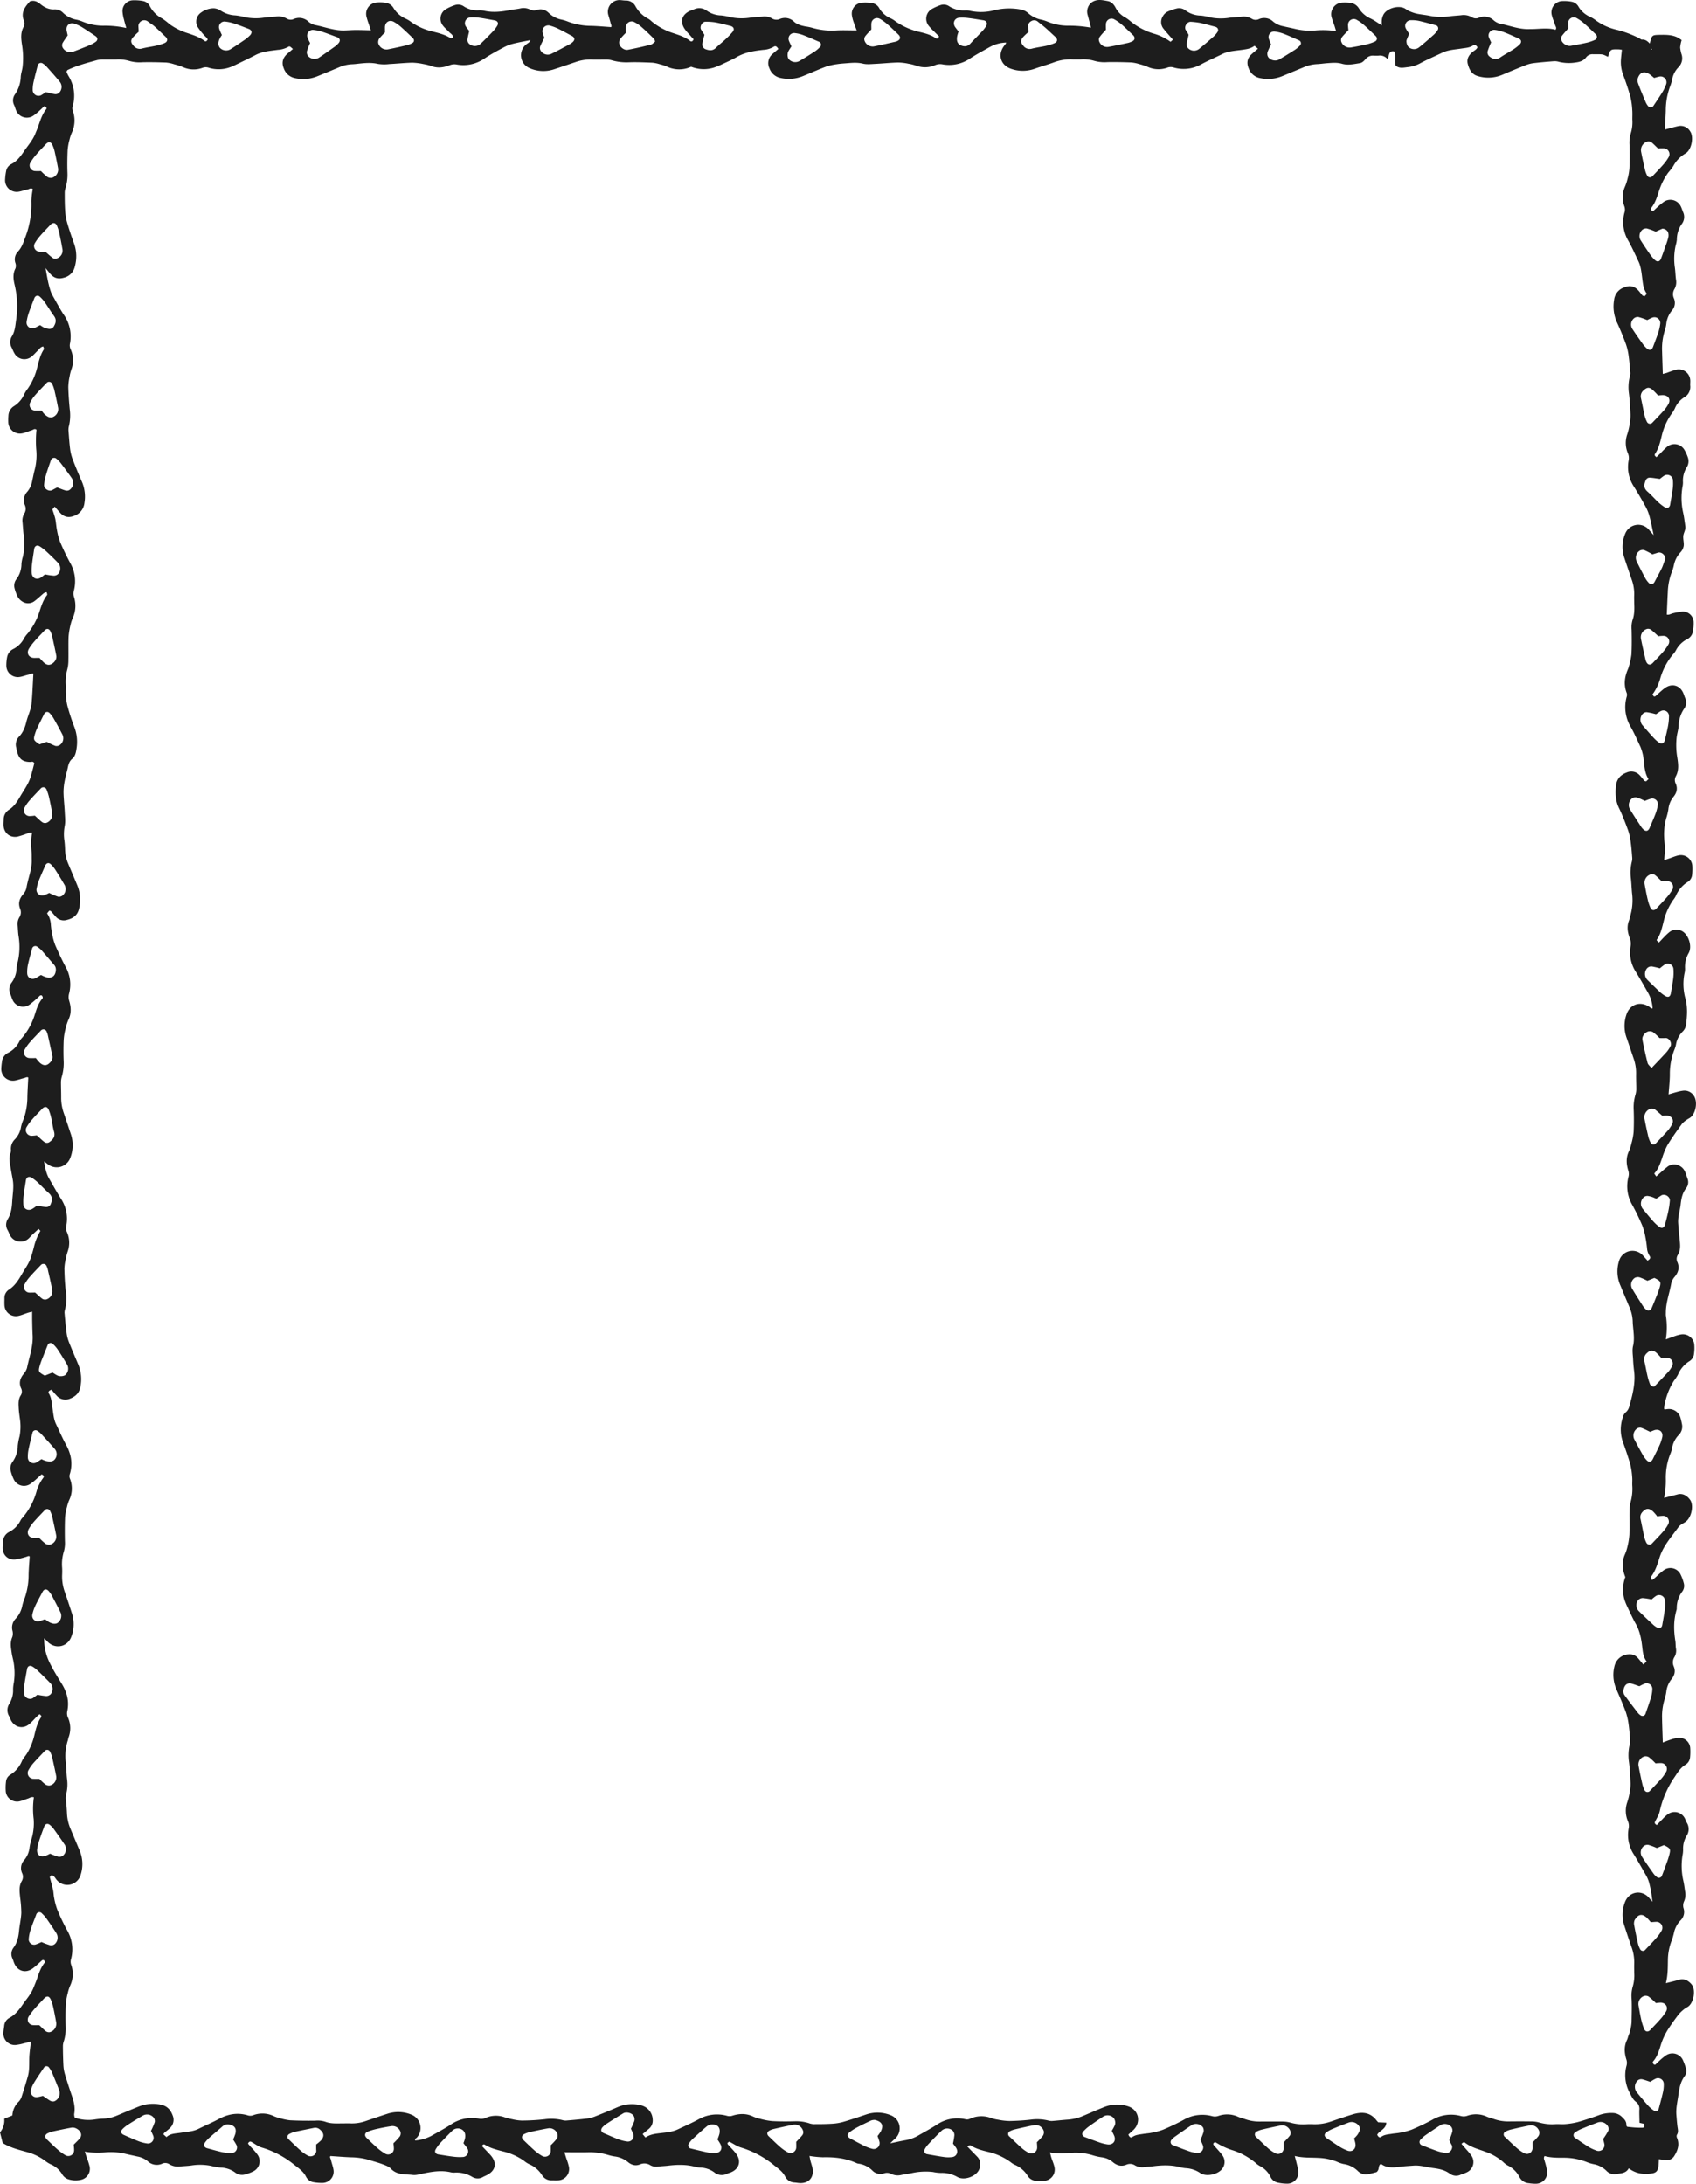 <svg id="Laag_1" data-name="Laag 1" xmlns="http://www.w3.org/2000/svg" viewBox="0 0 993.07 1278.57"><path d="M977,640.74c1.82-.53,3.33-1,4.87-1.4a24,24,0,0,1,3.75-.78,6.44,6.44,0,0,1,6.16,3c2.35,3.32,1.26,10.18-2,12.7-.62.49-1.39.79-2,1.27a13.25,13.25,0,0,0-2.93,2.45c-3,4.14-6,8.29-8.6,12.64a42.12,42.12,0,0,0-3.06,7.53c-1.14,3.14-2.15,6.33-4.58,8.92l1.19,1.71c2.18-1.91,4.13-3.8,6.26-5.44a6.47,6.47,0,0,1,8-.4,4,4,0,0,1,.4.27c2.36,1.78,2.77,4.61,3.72,7.11a5.71,5.71,0,0,1-1,5.47c-2.13,2.81-2.74,6-3.11,9.39-.39,3.64-1.7,7.17-1.45,10.89.19,2.87.49,5.73.76,8.59.32,3.49,1,7-1.09,10.25a4.46,4.46,0,0,0-.08,4.17c1.31,3.2.49,5.87-1.62,8.44a8.82,8.82,0,0,0-2,3.78c-1,5.79-3.23,11.38-3.18,17.37a11.58,11.58,0,0,0,0,1.44,45.55,45.55,0,0,1,0,14.08c1.88-.69,3.34-1.29,4.84-1.78a22.87,22.87,0,0,1,4.15-1.15,6.71,6.71,0,0,1,7.62,5.69,24.28,24.28,0,0,1-.14,5.71,5.71,5.71,0,0,1-2.75,4.33,17,17,0,0,0-6.67,7.94,28.23,28.23,0,0,1-2.39,3.58,39.72,39.72,0,0,0-5.73,16.11c0,.12.15.26.38.62a14.67,14.67,0,0,1,2.12-.29,7,7,0,0,1,7.15,5.21,33,33,0,0,1,.77,3.27,6.93,6.93,0,0,1-1.75,6.65,14.41,14.41,0,0,0-4,8,17.69,17.69,0,0,1-1.18,3.63,37.44,37.44,0,0,0-2.44,14.08,50.82,50.82,0,0,1-1,11.19c2.82-.75,5.25-1.37,7.68-2a5.92,5.92,0,0,1,5.06.72,9.43,9.43,0,0,1,2.66,2.68c2.06,3.41.48,10.22-2.77,12.56-1.42,1-3.24,1.75-4.21,3.1-4.06,5.69-8.89,10.93-11.07,17.8-1.25,4-2.42,7.94-5,11.3-.2.26.27,1,.54,2a22.62,22.62,0,0,0,3.11-2.6,39.1,39.1,0,0,1,4-3.37,6.61,6.61,0,0,1,9.51,2.37,26.34,26.34,0,0,1,2,5.36,5.66,5.66,0,0,1-.95,5,15.78,15.78,0,0,0-3.16,9.85,3.45,3.45,0,0,1-.17.95c-1.74,6-1.61,12-.66,18,.22,1.41.12,2.88.34,4.29a7.34,7.34,0,0,1-.82,5.09,5.8,5.8,0,0,0-.47,5.51c1.22,2.86.5,5.34-1.34,7.58a14.32,14.32,0,0,0-3,7.44,29.92,29.92,0,0,1-1.1,4.65,33.73,33.73,0,0,0-1.38,10.41c.08,4.77.28,9.53.44,14.53,1.45-.54,2.9-1.15,4.39-1.62a21.67,21.67,0,0,1,4.64-1.13,6.43,6.43,0,0,1,7,5.82,33.35,33.35,0,0,1-.09,5.74,5.62,5.62,0,0,1-2.82,4.27c-3,1.86-4.55,4.69-6.46,7.49a56.62,56.62,0,0,0-8.46,19.68c-.47,2.12-1.75,4.08-2.73,6.07-.49,1,.13,1.42,1,2,1.07-1.11,2.13-2.25,3.24-3.35a27.29,27.29,0,0,1,3.15-2.94,6.7,6.7,0,0,1,9.92,2.17c.49.82.72,1.79,1.2,2.61a7.16,7.16,0,0,1,0,7.74,14.35,14.35,0,0,0-2.1,8.22,17,17,0,0,1-.35,3.33,38.8,38.8,0,0,0,.47,14.76c.46,2,.71,4.08,1,6.13a9.6,9.6,0,0,1-.6,6.09,5.77,5.77,0,0,0-.18,4.21,6.92,6.92,0,0,1-2,7,14.78,14.78,0,0,0-3.69,7.14,32.91,32.91,0,0,1-1.37,4.57,32.51,32.51,0,0,0-2.18,11.72c-.07,4.27,0,8.55-1.18,13.18,2.92-.74,5.35-1.3,7.75-2a5.75,5.75,0,0,1,4.64.46,9.29,9.29,0,0,1,2.84,2.48c2.29,3.25,1.09,10.25-2.09,12.69-.63.48-1.43.74-2,1.25a21.92,21.92,0,0,0-3.52,3.2c-2.24,2.9-4.38,5.89-6.38,9a38.68,38.68,0,0,0-4.35,9.57c-1,3.19-2,6.4-4.23,9-.66.78-.28,1.47.54,2.07.93.24,1.16-.77,1.75-1.18a17,17,0,0,0,1.43-1.28,36.74,36.74,0,0,1,3.68-3,6.76,6.76,0,0,1,9.83,2.62,38.38,38.38,0,0,1,1.82,4.94,5,5,0,0,1-.72,4.6c-2.5,3.37-3.13,7.19-3.69,11.21-.53,3.79-1.46,7.53-1.16,11.4.18,2.23.34,4.46.61,6.68.21,1.73.79,3.42-.33,5.11a2.28,2.28,0,0,0,.1,1.76c1.56,3.8.51,7.13-1.52,10.44a5.16,5.16,0,0,1-5.25,2.55c-1.22-.08-2.43-.32-3.83-.51-.09,1.54-.09,2.8-.25,4-.38,2.9-1.35,4-4.2,4.37-4.74.69-9.22,0-13.2-3.05-1.69,3.08-4.78,2.9-7.51,3.38a6.36,6.36,0,0,1-5.65-2,14.44,14.44,0,0,0-7.58-3.84,22.13,22.13,0,0,1-4.1-1.28,37,37,0,0,0-13.6-2.44c-3.65,0-7.31,0-10.84-1-.86,1.28-.09,2.28.14,3.29a48.63,48.63,0,0,1,1.37,5.57,6.65,6.65,0,0,1-6.49,7.36,25.86,25.86,0,0,1-4.3-.32,6.6,6.6,0,0,1-5.4-3.53,15.32,15.32,0,0,0-7.06-6.92,13,13,0,0,1-2.64-2.06,32.09,32.09,0,0,0-10.35-5.92c-4.17-1.55-8.54-2.62-12.13-5.46-.17-.13-.63,0-.91.12a5.37,5.37,0,0,0-.9.78c1,1.1,1.88,2.13,2.78,3.19a35.32,35.32,0,0,1,3.05,3.69,6.61,6.61,0,0,1-2.75,9.75c-1.14.57-2.39.9-3.57,1.39a6.21,6.21,0,0,1-6.39-.63c-3-2.2-6.3-2.82-9.84-3.28-3.79-.5-7.49-1.72-11.38-1.41-2.55.2-5.11.32-7.64.65-4,.51-8,.92-11.39-1.67-2,1-.57,3.19-2.61,4.81-1,.26-2.84.8-4.69,1.17a6.63,6.63,0,0,1-6.21-1.76,14.9,14.9,0,0,0-8.45-4.15,19.22,19.22,0,0,1-4.06-1.42,33.25,33.25,0,0,0-10.77-2.16c-4.41-.25-8.86.08-13.7-1.12.51,2,.92,3.48,1.27,5a24.76,24.76,0,0,1,.82,4.22,6.49,6.49,0,0,1-6.29,7,26.7,26.7,0,0,1-5.69-.6,6,6,0,0,1-4.35-3.48,14.2,14.2,0,0,0-6.33-6.33,12.22,12.22,0,0,1-2.31-1.69,40,40,0,0,0-14.23-7.69,42.84,42.84,0,0,1-4.88-2c-1.57-.73-3-1.65-4.67-2.55l-1,.67c0,.37-.08.76.07.94,1.75,2.08,3.69,4,5.27,6.2a6.56,6.56,0,0,1-.31,8c-2.55,3.19-9.22,4.6-12.61,2.37a16.53,16.53,0,0,0-8.48-2.9,19.59,19.59,0,0,1-3.78-.67c-5.21-1.33-10.45-1.12-15.72-.42-1.57.21-3.17.27-4.76.44a8.45,8.45,0,0,1-5.55-1,5.34,5.34,0,0,0-5.06-.4c-3,1.23-5.6.47-8-1.55a12.5,12.5,0,0,0-6.53-2.79,32.23,32.23,0,0,1-5.13-1.15,33.58,33.58,0,0,0-12.31-1.45c-4.12.26-8.24.58-12.78-.23.33,1.27.52,2.13.79,3,.59,1.82,1.39,3.59,1.81,5.45a6.58,6.58,0,0,1-5.93,8.15c-1.43.12-2.88,0-4.32,0a6,6,0,0,1-5.3-2.77,16.55,16.55,0,0,0-7.89-6.71,12.42,12.42,0,0,1-2.39-1.59,36.21,36.21,0,0,0-13-5.86c-3.57-.87-7.11-1.79-10.28-3.81-.38-.24-1.28.33-2,.55,2.11,2.18,4,4.1,5.84,6a6.19,6.19,0,0,1,1.82,5.25,8.25,8.25,0,0,1-.82,2.72c-2.06,3.88-8.61,6.12-12.49,4a18,18,0,0,0-9.61-2.4,24.9,24.9,0,0,1-4.75-.55,37.59,37.59,0,0,0-12.38.65c-2,.39-4.1.69-6.14,1.09a8.88,8.88,0,0,1-6.06-.68,5.09,5.09,0,0,0-4.17-.21,6.51,6.51,0,0,1-6.66-1.64,14.25,14.25,0,0,0-8.46-4.11,3.35,3.35,0,0,1-.91-.3c-6.26-2.84-12.86-3.58-19.67-3.4a60.39,60.39,0,0,1-7.84-.78c.24,1.23.39,2.13.61,3,.36,1.39.88,2.75,1.15,4.15,1.1,5.57-2.49,9.33-8.2,8.67-.79-.09-1.58-.22-2.37-.28a6.28,6.28,0,0,1-5.41-3.48c-1.62-3.12-4.39-4.85-7-7a56.36,56.36,0,0,0-18.94-10c-2.37-.75-4.5-2.26-6.81-3.45l-1.05.77c.08.33.05.67.21.85,1.58,1.8,3.32,3.47,4.77,5.37,3.24,4.23,2,8.88-2.86,10.94-.73.31-1.53.48-2.24.83a6.9,6.9,0,0,1-7.66-.82,14.71,14.71,0,0,0-8.05-2.75,13.49,13.49,0,0,1-2.84-.39c-5.35-1.48-10.75-1.36-16.18-.7-1.9.23-3.82.25-5.71.52a7,7,0,0,1-4.64-.82,6.38,6.38,0,0,0-6-.47c-2.71,1.09-5.08.32-7.13-1.41a15.4,15.4,0,0,0-7.86-3.26,25.23,25.23,0,0,1-3.73-.87,37.62,37.62,0,0,0-12.3-1.53c-4.3.06-8.6,0-13.25,0,.42,1.36.78,2.51,1.14,3.66a36,36,0,0,1,1.43,4.57,6.64,6.64,0,0,1-6.47,8.18c-1.12.06-2.24,0-3.36,0a6.34,6.34,0,0,1-5.75-2.89,16.86,16.86,0,0,0-7.9-6.7,14.9,14.9,0,0,1-2.79-1.86,35,35,0,0,0-12.17-5.46c-3.71-1-7.42-1.85-10.73-3.94-.86-.54-1.42.23-1.65.84,1.6,1.68,3.15,3.27,4.67,4.9,4.41,4.75,3.52,9.53-2.27,12.25-.58.27-1.17.52-1.73.83a6.13,6.13,0,0,1-6.41,0A17.71,17.71,0,0,0,266,1272a8.73,8.73,0,0,1-2.38-.26c-5.13-1.13-10.17-.38-15.21.64-2.19.44-4.48,1.21-6.61,1-4.45-.55-9.31.2-12.94-3.7-1.12-1.21-3-1.86-4.58-2.47-2.54-1-5.17-1.64-7.75-2.49a39.11,39.11,0,0,0-10.86-1.67c-4-.14-7.93-.48-12.16-.75-.66.62.14,1.53.31,2.36.4,1.87,1.13,3.68,1.44,5.55a6.62,6.62,0,0,1-6.41,7.83,27.18,27.18,0,0,1-5.24-.42,6,6,0,0,1-4.47-3.33c-1.58-3.13-4.37-4.87-7-7a55.1,55.1,0,0,0-19-10c-2.08-.64-3.89-2.13-5.84-3.21-.84-.47-1.5-.26-2.09.91a30.25,30.25,0,0,0,2.63,3,32.27,32.27,0,0,1,3.06,3.68,6.6,6.6,0,0,1-2.39,9.5,25.21,25.21,0,0,1-5.37,2,6.43,6.43,0,0,1-5.45-1.23,15.07,15.07,0,0,0-8.49-2.88,34.73,34.73,0,0,1-5.64-1,32.52,32.52,0,0,0-11.43-.24c-2.21.32-4.46.37-6.69.58A9.67,9.67,0,0,1,99,1267a4.34,4.34,0,0,0-4.15-.17,7.7,7.7,0,0,1-8.45-1.58,13.21,13.21,0,0,0-6.07-2.7c-2.33-.55-4.68-1-7-1.58a36.9,36.9,0,0,0-11.42-.85,46.89,46.89,0,0,1-12.28-.38c.49,1.45.87,2.6,1.25,3.74a38.33,38.33,0,0,1,1.6,5,6.58,6.58,0,0,1-4.93,7.69,13.84,13.84,0,0,1-7.57-.28,6.46,6.46,0,0,1-3.62-3,14.54,14.54,0,0,0-6.82-5.81,18,18,0,0,1-3.23-2.05,30.86,30.86,0,0,0-10.31-5c-4.91-1.37-9.86-2.54-14.41-5.35L0,1248.45a10.74,10.74,0,0,0,2.5-8l4.75-1.89a12,12,0,0,1,3.84-8.22,7.64,7.64,0,0,0,1.62-2.91c1.29-3.94,2.52-7.9,3.64-11.9a22,22,0,0,0,.69-4.73c.15-2.55,0-5.12.2-7.67s.56-5,.89-7.87c-1.66.43-3,.81-4.34,1.12a28.58,28.58,0,0,1-4.69.92A6.72,6.72,0,0,1,2,1190c.06-1.27.31-2.53.46-3.8a5.81,5.81,0,0,1,2.93-4.72c3.55-1.86,5.79-4.79,8-8s4.77-6,6.2-9.64c.7-1.78,1.48-3.53,2.09-5.34,1.17-3.48,2.36-6.93,4.73-9.69-.51-1.25-1.05-1.78-2.13-.79-1.66,1.5-3.27,3.08-5.06,4.4-4.19,3.1-8.93,1.72-10.92-3.08-.37-.88-.61-1.82-1-2.69a6.06,6.06,0,0,1,.65-6.38c2.19-3,2.89-6.31,3.22-9.87s1.18-6.94,1.32-10.43a67.66,67.66,0,0,0-.7-9.06c-.32-3.34-.85-6.66,1.08-9.79a5,5,0,0,0,0-4.63,7,7,0,0,1,1.41-7.58,13.64,13.64,0,0,0,3.05-7.42,33.8,33.8,0,0,1,1.23-5.1A32.32,32.32,0,0,0,19.72,1065a48.86,48.86,0,0,1,.11-12.73c-1.44-.42-2.36.35-3.37.69-1.67.55-3.29,1.27-5,1.66A6.65,6.65,0,0,1,3.4,1049a29.25,29.25,0,0,1,.16-6.2A5.22,5.22,0,0,1,6.14,1039a17.16,17.16,0,0,0,6.69-7.91c.78-1.72,2.18-3.15,3.16-4.8a37,37,0,0,0,4.09-10.19c.91-3.72,1.74-7.48,4-10.71a1.1,1.1,0,0,0,0-.89c-.11-.27-.43-.44-.9-.89-.53.45-1.11.89-1.62,1.4-1.47,1.47-2.81,3.09-4.4,4.41-3.58,3-8.29,2.07-10.6-2-.47-.83-.74-1.77-1.2-2.61a6.91,6.91,0,0,1,.11-7.3,14.89,14.89,0,0,0,2.19-8.68A23.67,23.67,0,0,1,8.13,985a37,37,0,0,0-.46-13.34c-.29-1.25-.6-2.49-.78-3.76-.45-3.14-1.09-6.26.31-9.42a6.63,6.63,0,0,0,.11-3.73,7.4,7.4,0,0,1,1.9-7.08,15.1,15.1,0,0,0,3.85-7.59,22.33,22.33,0,0,1,1.13-3.65,40.68,40.68,0,0,0,2.56-14.53c.08-3.48.41-6.95.64-10.65-.65-.55-1.51.12-2.38.33A46.29,46.29,0,0,1,9,913c-4.29.44-7.41-2.51-7.45-6.81a37.7,37.7,0,0,1,.26-3.82A6.45,6.45,0,0,1,5.22,897a15.25,15.25,0,0,0,6.92-7.05,5.51,5.51,0,0,1,.85-1.15,39.66,39.66,0,0,0,8.36-15.47,24,24,0,0,1,4-8.13c.64-.81.21-1.45-1-2-.93.84-1.95,1.79-3,2.69a32.23,32.23,0,0,1-3.73,3,6.61,6.61,0,0,1-9.46-2.58,25,25,0,0,1-1.82-4.92,6.27,6.27,0,0,1,1-5.49,16.42,16.42,0,0,0,3.07-9.41,33.78,33.78,0,0,1,1.08-5.64,30.58,30.58,0,0,0,.19-10c-.27-2.07-.58-4.13-.7-6.2-.14-2.7-.38-5.42,1.29-7.88a4.25,4.25,0,0,0,0-4.16c-1.23-3-.51-5.57,1.42-8a9.71,9.71,0,0,0,2.13-3.7c1.29-6.39,3.68-12.6,3.29-19.29-.17-3-.2-6.06-.27-9.1,0-1.41,0-2.83,0-4.57-.84.21-1.7.39-2.54.66-1.82.58-3.6,1.39-5.46,1.79a6.69,6.69,0,0,1-8.22-6.43c-.08-1.28,0-2.56,0-3.84a5.81,5.81,0,0,1,2.49-5c3.52-2.23,5.58-5.49,7.62-9s4.39-6.66,5.58-10.54c.56-1.83,1.11-3.66,1.56-5.52a33.1,33.1,0,0,1,3.8-9.43l-1.09-1.15c-1.84,1.75-3.67,3.31-5.27,5.07a7,7,0,0,1-11.8-2.13,21.23,21.23,0,0,0-1-2.17,6.13,6.13,0,0,1,0-6.42c2-3.26,2.45-6.77,2.65-10.52.22-4.14,1.05-8.25.35-12.41-.4-2.36-.87-4.71-1.26-7.07-.5-3-1.28-5.95,0-9a4.25,4.25,0,0,0,.15-1.89,7.76,7.76,0,0,1,2.41-6,13.63,13.63,0,0,0,3.52-7.21,22.2,22.2,0,0,1,1.33-4.09,38.26,38.26,0,0,0,2.37-13.14c.07-3.8.33-7.6.52-11.61-.67-.57-1.57.08-2.42.28-1.71.39-3.36,1.06-5.08,1.38a6.82,6.82,0,0,1-8.29-6.94,32.55,32.55,0,0,1,.38-3.81,6.57,6.57,0,0,1,3.55-5.38,14.71,14.71,0,0,0,6.64-6.68,11.4,11.4,0,0,1,1.73-2.29A38.23,38.23,0,0,0,20.37,594c1.08-3.34,2.08-6.73,4.51-9.44a1.16,1.16,0,0,0,.1-.89,3.18,3.18,0,0,0-.47-.83c-1-.43-1.41.42-2,.9a59.93,59.93,0,0,1-5.1,4.36,6.64,6.64,0,0,1-10.07-2.78c-.48-1-.74-2.11-1.2-3.13a6.54,6.54,0,0,1,.62-6.83,15.35,15.35,0,0,0,3-8.94,15.21,15.21,0,0,1,.65-3.29,38.85,38.85,0,0,0,.44-15.23c-.3-2-.33-4.13-.51-6.2a7.36,7.36,0,0,1,1-4.61,5.32,5.32,0,0,0,.47-5c-1.28-3.17-.47-5.87,1.68-8.43a8.26,8.26,0,0,0,2-3.77c.86-5.51,3.25-10.73,3.09-16.43-.05-1.43,0-2.86-.07-4.29-.29-3.81-.59-7.61.34-11.65-1.3-.38-2.25.3-3.21.59a52.43,52.43,0,0,1-5.46,1.75c-4.4.76-7.89-2.19-8.11-6.65-.05-1.11.06-2.23.09-3.34a6.63,6.63,0,0,1,3-5.71c3.12-1.95,4.91-4.81,6.71-7.91,2.16-3.73,4.79-7.19,6.07-11.37.83-2.73,1.5-5.51,2.16-8-.76-1.36-1.59-.76-2.31-.76-4.29,0-6.58-1.67-7.66-5.71-.25-.93-.46-1.86-.64-2.8a6.65,6.65,0,0,1,1.6-6.25c2.44-2.5,3.57-5.5,4.39-8.87.86-3.54,2.63-6.86,3-10.57.21-2.23.36-4.46.49-6.68.21-3.49.37-7,.57-10.81-.79-.39-1.78.33-2.74.54-1.71.36-3.36,1.05-5.08,1.34a6.73,6.73,0,0,1-8-6.32,24.31,24.31,0,0,1,.45-5.24,6.6,6.6,0,0,1,3.67-4.79,14.58,14.58,0,0,0,6.32-6.35,16,16,0,0,1,2-2.68,38.83,38.83,0,0,0,7-13c1.09-3.33,2.15-6.69,4.39-9.51.26-.32-.11-1.12-.19-1.7a4.59,4.59,0,0,0-1.63.52c-1.86,1.51-3.56,3.22-5.48,4.65a6.14,6.14,0,0,1-7.21.27,7.48,7.48,0,0,1-2.61-2.69,22.81,22.81,0,0,1-1.86-4.9,6.22,6.22,0,0,1,1.05-5.48,14.89,14.89,0,0,0,2.95-8.94,18.9,18.9,0,0,1,.84-4.22,35.17,35.17,0,0,0,.39-13.33c-.29-2.22-.38-4.45-.59-6.68a8,8,0,0,1,.94-5.09,5.32,5.32,0,0,0,.47-5,7.27,7.27,0,0,1,1.42-8,13.32,13.32,0,0,0,2.77-6c.52-2.33.94-4.68,1.56-7a34.18,34.18,0,0,0,.92-10.93,64.65,64.65,0,0,1,.08-12.29c-1.1-.88-1.89,0-2.72.28-1.83.53-3.59,1.41-5.45,1.79a6.81,6.81,0,0,1-8.34-6.4,32.64,32.64,0,0,1,.07-3.83,6.85,6.85,0,0,1,3.21-5.63,15.76,15.76,0,0,0,6.13-7.16,18.3,18.3,0,0,1,2.06-3.22,36.42,36.42,0,0,0,5.43-12.19c1-3.7,1.76-7.46,3.94-10.73.21-.31-.21-1-.36-1.66-1.72.27-2.28,1.57-3.18,2.38-1.31,1.17-2.41,2.6-3.81,3.64a6.61,6.61,0,0,1-9.92-2.05c-.65-1.09-1.09-2.31-1.66-3.45a6.43,6.43,0,0,1,.19-6.45c1.95-3.14,2-6.55,2.55-10a54.28,54.28,0,0,0-1-20.44c-.71-3.07-1.07-6.27.56-9.36a4.86,4.86,0,0,0-.08-3.23,6.58,6.58,0,0,1,1.59-6.68c2.39-2.56,3.25-5.7,4.45-8.86a53.28,53.28,0,0,0,3.32-20.67,46.37,46.37,0,0,1,.85-7c-1.25-.9-2.2.12-3.21.3-1.72.3-3.38,1-5.1,1.25A6.79,6.79,0,0,1,3,105a33.13,33.13,0,0,1,.58-4.75,5.62,5.62,0,0,1,3-4.15c3.45-1.73,5.5-4.63,7.61-7.71,2.25-3.3,4.94-6.28,6.45-10.05.53-1.33,1.12-2.64,1.6-4C23.52,70.77,24.57,67.08,27,64c.61-.76,0-1.46-1-1.9C25,63,24,64,23,64.91a32,32,0,0,1-3.34,2.72A6.8,6.8,0,0,1,9.5,64.78c-.48-1-.7-2.13-1.17-3.14a6.09,6.09,0,0,1,.44-6.4,19.09,19.09,0,0,0,3.39-10.31c.12-1.89.8-3.75,1.06-5.64a47.26,47.26,0,0,0-.38-13.38C12.33,22.42,12,19,13.89,15.66a4.07,4.07,0,0,0,.25-3.22C12.27,8.25,13.88,5,16.55,1.94c.32-.35.62-.72.95-1.1,2.39-.82,4.26,0,6.13,1.55,2.33,1.92,5,3.29,8.18,3.1A6.63,6.63,0,0,1,37,7.59a15.12,15.12,0,0,0,8,4,22.44,22.44,0,0,1,3.64,1.19,32.22,32.22,0,0,0,11.7,2.28A58.73,58.73,0,0,1,73.94,16.4c-.54-2-1-3.46-1.36-5a23.81,23.81,0,0,1-.85-4.7A6.3,6.3,0,0,1,77.46.19a26.29,26.29,0,0,1,6.19.4,5.71,5.71,0,0,1,4.11,3.07,17.15,17.15,0,0,0,7.37,7.28,42.32,42.32,0,0,1,4.17,3.23,36.36,36.36,0,0,0,10.24,5.15c3.64,1.21,7.29,2.36,10.38,4.77a1.05,1.05,0,0,0,.87,0c.26-.12.42-.43.86-.92-.49-1.15-1.69-2-2.54-3A37.67,37.67,0,0,1,115.86,16a6.39,6.39,0,0,1,1.75-8.56,12.86,12.86,0,0,1,7.58-2.58,8.44,8.44,0,0,1,4,1.34A16.7,16.7,0,0,0,137.72,9a33.53,33.53,0,0,1,5.64,1.06,32.33,32.33,0,0,0,11.44.25c2.2-.32,4.45-.37,6.67-.59a9.69,9.69,0,0,1,6.47,1.2,4.37,4.37,0,0,0,4.14.2,7.86,7.86,0,0,1,8.48,1.5,9,9,0,0,0,3.75,2c5.78,1.1,11.35,3.39,17.37,3.21,2.23-.06,4.47-.24,6.7-.25,2.85,0,5.69.11,8.79.18-.42-1.26-.83-2.44-1.21-3.62a39.47,39.47,0,0,1-1.41-4.57,6.65,6.65,0,0,1,5.59-8.06,22,22,0,0,1,5.73.12,6.42,6.42,0,0,1,4.61,3.17A15.72,15.72,0,0,0,237.69,11,18.41,18.41,0,0,1,240.91,13a35.16,35.16,0,0,0,11.72,5.29c3.86,1,7.77,1.85,11.2,4.06.31.2,1-.24,1.6-.4-.29-1.73-1.61-2.25-2.43-3.16-1.17-1.3-2.59-2.4-3.64-3.79a6.46,6.46,0,0,1,1.31-9.35,25.37,25.37,0,0,1,6.06-2.75,5.89,5.89,0,0,1,5,.94,14.37,14.37,0,0,0,8.68,2.21,12.88,12.88,0,0,1,3.33.31C288.91,7.5,294,6.83,299,5.84c1.87-.36,3.8-.49,5.66-.9a8.45,8.45,0,0,1,5.61.61,5.38,5.38,0,0,0,4.18.26c2.76-.88,5.08,0,7,1.91a15.23,15.23,0,0,0,7.59,3.83,25,25,0,0,1,3.65,1.16,39.17,39.17,0,0,0,13.6,2.44c3.79.11,7.58.47,11.55.73.49-.68-.11-1.57-.33-2.44-.38-1.55-.85-3.07-1.31-4.6A6.86,6.86,0,0,1,363.52.08c1,.09,1.9.23,2.86.25A6.17,6.17,0,0,1,372,3.51a18.22,18.22,0,0,0,7.76,7.57,11.5,11.5,0,0,1,1.87,1.5,37.57,37.57,0,0,0,12.56,6.83c3.49,1.16,7,2.26,9.94,4.59.74.58,1.5.21,2-1-.62-.68-1.34-1.46-2-2.26-1-1.07-2-2.1-2.84-3.25-3.52-4.65-2.13-9.28,3.39-11.39.59-.23,1.2-.43,1.79-.67a7.24,7.24,0,0,1,7.29.78,15.28,15.28,0,0,0,8.5,2.83,35.66,35.66,0,0,1,5.64,1.06,32.33,32.33,0,0,0,11.44.23c2.36-.35,4.77-.37,7.16-.6A8.51,8.51,0,0,1,452,10.8a4.91,4.91,0,0,0,4.59.34A7.62,7.62,0,0,1,465,12.77c1.85,1.64,4.21,2.23,6.57,2.71a31.08,31.08,0,0,1,3.75.74A40.66,40.66,0,0,0,490,17.81c3.78-.18,7.58,0,11.62,0-.6-1.6-1.2-3.06-1.68-4.57A21.8,21.8,0,0,1,498.82,9a6.47,6.47,0,0,1,5.35-7.37,23.91,23.91,0,0,1,6.64.22A5.9,5.9,0,0,1,514.93,5a14.59,14.59,0,0,0,6.8,5.84,13.71,13.71,0,0,1,2.43,1.52,40,40,0,0,0,14.35,6.38c3.25.79,6.51,1.6,9.33,3.58.77.54,1.48.23,2-1-.92-.91-1.92-1.87-2.89-2.87a31.75,31.75,0,0,1-3.28-3.49,6.58,6.58,0,0,1,1.84-9.62A29.35,29.35,0,0,1,550.72,3a5.69,5.69,0,0,1,5.07.7,15.89,15.89,0,0,0,9.6,2.39,10.6,10.6,0,0,1,2.85.31,30.19,30.19,0,0,0,14.27-.47,37,37,0,0,1,15.14-.36,8.68,8.68,0,0,1,4.23,2,16.66,16.66,0,0,0,8,4,21.47,21.47,0,0,1,3.64,1.18,31.78,31.78,0,0,0,11.69,2.3,71.44,71.44,0,0,1,13.6,1.17c-.72-2.79-1.32-5.22-2-7.63a6.6,6.6,0,0,1,.23-4.23A6.46,6.46,0,0,1,640.61.63c2.62-1.13,5.39-.48,8,0,2.16.37,3.62,2,4.61,3.9a13.73,13.73,0,0,0,5.65,5.7,21.78,21.78,0,0,1,3.1,2.24,38.74,38.74,0,0,0,13.44,7.18,31,31,0,0,1,10,4.83l1.38-1.26c-1.9-2.18-3.75-4.16-5.42-6.28a6.2,6.2,0,0,1-.61-7.2A6.7,6.7,0,0,1,683.33,7a27.2,27.2,0,0,1,5.84-2.06,6,6,0,0,1,5,1.19,15.47,15.47,0,0,0,9,3,33.73,33.73,0,0,1,5.63,1.1,31.82,31.82,0,0,0,11,.19c2.36-.33,4.77-.36,7.15-.62a9,9,0,0,1,6,1.19,4.33,4.33,0,0,0,4.13.25,7.64,7.64,0,0,1,8.47,1.48,13.48,13.48,0,0,0,6.07,2.71c2.32.56,4.68,1,7,1.57a37.55,37.55,0,0,0,11.42.86,50.29,50.29,0,0,1,12.3.38c-.41-1.31-.7-2.31-1-3.3a50.33,50.33,0,0,1-1.69-5,6.83,6.83,0,0,1,6.29-8.43,28.85,28.85,0,0,1,3.83.05,7.08,7.08,0,0,1,6,3.5,15.7,15.7,0,0,0,6.82,5.82c2.1,1,4,2.43,6.53,4a21.38,21.38,0,0,1,0-3.29,10,10,0,0,1,1-3.14c2.06-3.61,8.58-5.47,12.3-3.57.85.44,1.58,1.11,2.45,1.49a24.7,24.7,0,0,0,4.48,1.6c2.65.56,5.37.78,8,1.33a33.81,33.81,0,0,0,11.44.25c2.21-.29,4.45-.39,6.67-.62a9.49,9.49,0,0,1,6.46,1.22,4.4,4.4,0,0,0,4.14.18,8,8,0,0,1,8.5,1.54,8.85,8.85,0,0,0,3.76,2c5.62,1.08,11,3.34,16.88,3.18,1.43-.05,2.86,0,4.29-.11,3.81-.17,7.62-.55,11.33.49.81-1.12,0-1.91-.23-2.72-.58-1.83-1.39-3.59-1.86-5.44A6.66,6.66,0,0,1,914.06.68a22.93,22.93,0,0,1,6.17.33,5.86,5.86,0,0,1,4.12,3.05,14.77,14.77,0,0,0,6.8,5.84,18.81,18.81,0,0,1,3.23,2A33.56,33.56,0,0,0,947,17.53a64.32,64.32,0,0,1,12.8,4.83c.56.25,1.09.87,1.6.83,2-.17,3.28.94,4.6,2.29,1.23-5.05,1.23-5,6.38-5.09,3.22-.05,6.42,0,9.42,1.32a24.23,24.23,0,0,1,2.85,1.76,21.41,21.41,0,0,0-.86,4.32,19.74,19.74,0,0,0,.88,4.21,7.39,7.39,0,0,1-2,7.48,13.77,13.77,0,0,0-3.6,7.17,25.29,25.29,0,0,1-1.24,4.11,40.73,40.73,0,0,0-2.46,14.08c-.11,3.62-.37,7.25-.57,11,2.64-.66,5.21-1.43,7.84-2a6.44,6.44,0,0,1,7,3.06c.08.13.18.26.26.4,1.89,3.46.44,10.51-2.95,12.5a18.83,18.83,0,0,0-7.21,7.47,37.17,37.17,0,0,1-2.93,3.78,38.11,38.11,0,0,0-5.52,11.11c-1.07,3.34-2.14,6.69-4.38,9.51-.59.74-.26,1.5,1,2,.88-.82,1.87-1.8,2.92-2.71a29.58,29.58,0,0,1,3.71-3,6.78,6.78,0,0,1,9.5,2.62c.6,1.11.94,2.37,1.43,3.54a6.78,6.78,0,0,1-.62,6.86,15.74,15.74,0,0,0-3,9.4,18.41,18.41,0,0,1-.68,3.28,36,36,0,0,0-.51,12.85c.35,2.37.35,4.78.68,7.15a8.17,8.17,0,0,1-.89,5.55,5.81,5.81,0,0,0-.3,5.51,6.69,6.69,0,0,1-1.26,7.17,14.84,14.84,0,0,0-3.23,7.86,22.65,22.65,0,0,1-1,4.2,35.11,35.11,0,0,0-1.44,11.83c.11,4.29.26,8.57.41,13.15.79-.21,1.65-.4,2.48-.67a57.05,57.05,0,0,1,5.44-1.84,6.72,6.72,0,0,1,8.13,6.08c.1,1.11-.1,2.24,0,3.35a7,7,0,0,1-3.57,6.83,13.91,13.91,0,0,0-5.45,6.5,18.29,18.29,0,0,1-2,3.24A37.07,37.07,0,0,0,973,255.14c-.91,3.71-1.77,7.46-4,10.7a1.12,1.12,0,0,0,0,.91c.12.27.43.44.91.9l2.58-2.49a43.47,43.47,0,0,1,3.76-3.68,6.75,6.75,0,0,1,10,1.86,23.82,23.82,0,0,1,2,4.34,6.75,6.75,0,0,1-.65,6,14.46,14.46,0,0,0-2.17,8.69,13.16,13.16,0,0,1-.32,2.84,39.25,39.25,0,0,0,.48,15.23c.49,2.18.73,4.41,1.07,6.61,0,.32.08.64.13.95.39,2.18-1.08,4-1.2,6-.11,1.88.5,3.83.26,5.67a7.25,7.25,0,0,1-1.93,3.75,15.56,15.56,0,0,0-3.83,7.59,24.61,24.61,0,0,1-1.27,4.1,35.59,35.59,0,0,0-2.27,11.7c-.24,4.27-.39,8.54-.59,13,1.32.4,2.56-.6,3.9-.82a40.42,40.42,0,0,1,5.15-.94,6.33,6.33,0,0,1,6.66,6.14,25.56,25.56,0,0,1-.47,5.71,6.18,6.18,0,0,1-3.44,4.39,15,15,0,0,0-6.59,6.73,13.11,13.11,0,0,1-1.74,2.28,38.66,38.66,0,0,0-7.16,13.45,29.42,29.42,0,0,1-4.73,9.87l.88,1.16c.35-.06.7,0,.88-.17,1.81-1.56,3.51-3.28,5.43-4.7,4.18-3.11,9-1.73,10.94,3,.37.88.62,1.82,1,2.69a6.14,6.14,0,0,1-.6,6.39A18.48,18.48,0,0,0,982.9,425c-.16,2.22-.88,4.39-1.16,6.6a42.74,42.74,0,0,0,.37,11.95c.58,3.82,1.07,7.57-1,11.18a4.66,4.66,0,0,0,.14,4.19c1.18,2.84.47,5.34-1.37,7.59a13.77,13.77,0,0,0-3,7.43,35.86,35.86,0,0,1-1.24,5.11,35.93,35.93,0,0,0-1.19,11.86c.12,2.07.46,4.14.46,6.21s-.28,4.08-.48,6.5l3.19-1.09c1.66-.57,3.29-1.28,5-1.68a6.71,6.71,0,0,1,8.26,5.87,30.83,30.83,0,0,1-.09,5.26,5.52,5.52,0,0,1-2.6,4.4,17.63,17.63,0,0,0-7,8.3,15.33,15.33,0,0,1-1.6,2.39,37,37,0,0,0-5.42,12.19c-.95,3.71-1.71,7.48-3.94,10.72-.36.52-.29.57,1.14,1.84,1.07-1.14,2.13-2.31,3.25-3.43a27.94,27.94,0,0,1,3.17-2.9,6.76,6.76,0,0,1,7.67,0c3.46,2.4,5.34,8.75,3.36,12.4a16.18,16.18,0,0,0-2.18,9.17,10.67,10.67,0,0,1-.33,2.85,32,32,0,0,0,.55,14.74c1.36,5.06,1,10.08.41,15.13a7,7,0,0,1-2.09,4.23,13.91,13.91,0,0,0-3.85,7.57,16.42,16.42,0,0,1-1,3.2,38.76,38.76,0,0,0-2.58,14.54C977.71,632.92,977.31,636.55,977,640.74Zm-9.24-50.45c0,.28.07.55.1.83l-.21-.77a20.62,20.62,0,0,0-2.68-9.13c-2.29-4-4.55-8.07-7-12a21.1,21.1,0,0,1-3.22-15.05,8.45,8.45,0,0,0-.37-4.63c-1.33-3.47-2-7.08-.47-10.74a18.71,18.71,0,0,0,.46-1.86,32.11,32.11,0,0,0,1.35-13.25c-.38-3.17-.4-6.38-.78-9.54a26.17,26.17,0,0,1,.53-9.5,7.64,7.64,0,0,0,.27-2.32c-.26-3.34-.5-6.7-1-10a31.27,31.27,0,0,0-1.53-6.49c-1.6-4.34-3.25-8.69-5.27-12.85s-2.2-8.58-1.7-13.07c.44-3.91,2.7-6.33,6.32-7.67a6.61,6.61,0,0,1,7.49,1.57c1,1,1.84,2.21,2.79,3.29.17.2.55.21,1,.35l1.42-1.32c-2-3.1-2.28-6.59-2.7-10a28.33,28.33,0,0,0-2-8.85c-1.84-3.89-3.54-7.88-5.67-11.62a22.64,22.64,0,0,1-2.46-17.52,4,4,0,0,0,.13-2.27c-1.88-4.75-1.37-9.36.6-13.94a10.45,10.45,0,0,0,.62-1.81,40.91,40.91,0,0,0,1.49-7c.26-4.78.21-9.58.11-14.36a15.24,15.24,0,0,1,.51-5.67c1.24-3.38,1.14-6.87,1-10.38,0-1.44-.07-2.88,0-4.32a24.3,24.3,0,0,0-1.43-8.94c-1.44-4.23-2.9-8.46-4.29-12.71a20,20,0,0,1,.55-14.52,8.2,8.2,0,0,1,14.1-1.7c.6.75,1.27,1.44,2.46,2.79-.9-4.16-1.49-7.46-2.35-10.69a26.44,26.44,0,0,0-2.24-5.77q-3.32-6.1-7-12a20.87,20.87,0,0,1-3.1-15.09,7,7,0,0,0-.29-4.15,15.3,15.3,0,0,1-.52-11.22,35.66,35.66,0,0,0,1.45-6.06,28.66,28.66,0,0,0,.49-5.69c-.18-4.15-.41-8.31-.93-12.42a26.31,26.31,0,0,1,.56-9.93,5.71,5.71,0,0,0,.29-1.85c-.29-3.34-.53-6.68-1-10a34.42,34.42,0,0,0-1.61-7c-1.6-4.34-3.35-8.64-5.3-12.84a22.57,22.57,0,0,1-1.62-13,8.74,8.74,0,0,1,6-7.39c3.08-1.21,5.63-.82,7.9,1.51,1,1,1.83,2.22,2.77,3.3.16.18.53.17,1.22.38.28-.31.71-.76,1.3-1.39-2.1-2.85-2.31-6-2.72-9.18-.44-3.32-.72-6.7-2.19-9.79-1.91-4-3.73-8.14-5.9-12a21.39,21.39,0,0,1-2.29-16.61,5.86,5.86,0,0,0-.07-3.68,15.1,15.1,0,0,1,.25-11.23,29.28,29.28,0,0,0,1.65-5,30.35,30.35,0,0,0,1.07-6.1c.18-4.46.18-8.94.06-13.4a19.62,19.62,0,0,1,.75-7.09,21.93,21.93,0,0,0,.88-8c0-1.92.11-3.85-.06-5.75a42.13,42.13,0,0,0-1.07-7.55c-1.2-4.31-2.64-8.56-4.2-12.75a21.25,21.25,0,0,1-1.32-9.39c.14-1.72.35-3.43.55-5.36a16.24,16.24,0,0,0-1.87-.24c-4.86-.1-4.86-.09-6.29,4.37-3-1.52-3-1.52-6.69-1.51-.64,0-1.28,0-1.92,0a4.61,4.61,0,0,0-4.21,1.83c-1.58,2.12-3.82,2.68-6.26,3a24.8,24.8,0,0,1-9.52-.37,9.12,9.12,0,0,0-2.82-.4c-4.14.31-8.29.66-12.41,1.16a18.69,18.69,0,0,0-4.61,1.27q-6.68,2.64-13.29,5.47a21.08,21.08,0,0,1-14.49.82c-3.58-1-5-3.89-5.84-7-.82-2.92.5-5.26,2.78-7.14,1-.85,2.43-1.43,2.87-2.79-.75-1-1.49-1.76-2.52-1.05-2.1,1.43-4.5,1.48-6.87,1.85-3.93.61-8,.77-11.63,2.62C840,33,835.71,34.81,831.65,37a19.41,19.41,0,0,1-7.26,2.29c-2.4.25-5.1,1-7.16-.9-.82-2.83.26-5.63-.83-8.26-3.71-.73-2.74,2.75-4,4.43a5.64,5.64,0,0,0-5.17-2,21.29,21.29,0,0,1-2.88,0,5.42,5.42,0,0,0-4.67,1.94c-.95,1-1.87,2.19-3.44,2.45-3.48.57-7,1.36-10.47.37-2.88-.84-5.68-.55-8.53-.35-2.07.15-4.14.48-6.21.57a22,22,0,0,0-7.43,1.73q-6.42,2.67-12.84,5.32a21.88,21.88,0,0,1-12.63,1.19,8.84,8.84,0,0,1-7-5.81c-1.32-3.18-.83-5.88,1.72-8.24,1.16-1.08,2.39-2.08,3.71-3.21l-2-1.73c-2.26,1.78-4.78,2-7.33,2.39-3.93.56-8,.7-11.65,2.51-4,2-8.12,3.75-12.06,5.86a20.89,20.89,0,0,1-16.18,2,5.66,5.66,0,0,0-3.68,0,15.24,15.24,0,0,1-11.67-.42,35.82,35.82,0,0,0-5-1.65,21.59,21.59,0,0,0-4.67-.93c-4.62-.18-9.26-.28-13.88-.19a21.81,21.81,0,0,1-7.57-.71,22.18,22.18,0,0,0-8-.89c-1.6,0-3.21.06-4.8,0a27.55,27.55,0,0,0-10.82,1.68c-3.74,1.39-7.6,2.44-11.35,3.78a20.65,20.65,0,0,1-13.64.14c-6.75-2.19-8.44-9-3.64-14.34a6,6,0,0,0,.56-1.11,21.11,21.11,0,0,0-9.64,2.62c-3.89,2.2-7.86,4.29-11.59,6.74a21.65,21.65,0,0,1-16,3.41,7.34,7.34,0,0,0-4.17.36,15.08,15.08,0,0,1-11.19.45,26.33,26.33,0,0,0-4.64-1.19,31.47,31.47,0,0,0-6.16-.72c-4.46.12-8.92.59-13.39.81-2.38.11-4.88.41-7.13-.14-3.22-.79-6.33-.51-9.5-.25-1.91.15-3.84.26-5.73.57a35.46,35.46,0,0,0-6.5,1.49c-4.48,1.68-8.86,3.65-13.29,5.45a21.8,21.8,0,0,1-13.1,1.14,8.72,8.72,0,0,1-6.6-5.61,7,7,0,0,1,2-8.62c1.06-.94,2.15-1.86,3.19-2.77-.74-1.2-1.46-2.09-2.77-1.25A13,13,0,0,1,447,29.17c-5.41.6-10.75,1.42-15.61,4.21-3,1.74-6.28,3.14-9.46,4.63a35.81,35.81,0,0,1-4,1.58,20,20,0,0,1-13.24-.53,16.8,16.8,0,0,1-14.33-.15,25.84,25.84,0,0,0-4.1-1.33,20.53,20.53,0,0,0-4.2-.88c-4.62-.19-9.26-.41-13.88-.24a30.92,30.92,0,0,1-9.91-1.16,12.34,12.34,0,0,0-3.26-.46c-2.88,0-5.76.1-8.64,0a25.45,25.45,0,0,0-9,1.37c-4.24,1.42-8.45,2.88-12.7,4.26a19.85,19.85,0,0,1-14.52-.57,8.15,8.15,0,0,1-1.82-14.07c.75-.6,1.79-.95,2.2-2.33-3.65.74-6.95,1.31-10.19,2.13A23.34,23.34,0,0,0,295,27.71c-3.79,2-7.62,4.07-11.2,6.46a21.77,21.77,0,0,1-16.37,3.59,7.4,7.4,0,0,0-4.16.42c-3.48,1.35-7,1.87-10.72.49A25.21,25.21,0,0,0,248,37.51a35.68,35.68,0,0,0-6.62-.83c-4.47.1-8.93.59-13.39.81a24.38,24.38,0,0,1-6.67-.08c-3.84-.9-7.59-.55-11.4-.14-1.27.14-2.54.3-3.82.34a21,21,0,0,0-7.43,1.73c-4.27,1.79-8.54,3.57-12.83,5.3a21.73,21.73,0,0,1-13.1,1.09,8.71,8.71,0,0,1-6.56-5.67c-1.39-3.3-.68-6.18,2.07-8.6,1.07-.93,2.16-1.84,3.26-2.78-1.82-1.64-1.9-1.77-2.89-1.16a14.65,14.65,0,0,1-5.95,1.66c-4.41.61-8.91.87-13,3s-8.3,4.12-12.46,6.14a23,23,0,0,1-3.1,1.24,19.52,19.52,0,0,1-11.79.12,5.38,5.38,0,0,0-3.67,0,15,15,0,0,1-11.22-.27,43.07,43.07,0,0,0-5.46-1.8,20.5,20.5,0,0,0-4.67-1c-4.62-.18-9.26-.28-13.88-.18a21.53,21.53,0,0,1-7.57-.72,22.25,22.25,0,0,0-8-.88c-2.4,0-4.8,0-7.2,0a16,16,0,0,0-3.8.35C50.93,36.84,45,38.34,39.54,41c-.23.11-.33.5-.49.76s-.09.34,0,.47a15.66,15.66,0,0,0,1,2.17,21.86,21.86,0,0,1,2.44,18,3.86,3.86,0,0,0,.08,2.28,16.91,16.91,0,0,1-.52,13,22.79,22.79,0,0,0-1.35,4.09,33.13,33.13,0,0,0-1.1,6.1c-.2,4.47-.26,9-.1,13.42a26.4,26.4,0,0,1-1.05,8.49,10.24,10.24,0,0,0-.55,2.77c0,3.51,0,7,.23,10.54a33.43,33.43,0,0,0,1.12,7.05c1.24,4.29,2.68,8.53,4.21,12.72A22.13,22.13,0,0,1,43.84,156a8.62,8.62,0,0,1-6.32,6.55c-3.33,1-5.84.39-8.14-2.29-.71-.83-1.39-1.69-2.7-3.29.94,5.33,1.63,9.7,3.12,13.9a13.46,13.46,0,0,0,1,2.17c2.14,3.74,4.12,7.59,6.51,11.17A22.17,22.17,0,0,1,41,201a5.26,5.26,0,0,0,.24,3.25,15.52,15.52,0,0,1,.54,12.09,25.07,25.07,0,0,0-1.05,4.18,32.28,32.28,0,0,0-.74,6.15c.11,4.31.43,8.62.84,12.91a27,27,0,0,1-.5,10,8.54,8.54,0,0,0-.21,2.81c.28,3.67.51,7.34,1,11a27.07,27.07,0,0,0,1.61,6c1.67,4.32,3.45,8.59,5.3,12.84a22.06,22.06,0,0,1,1.41,12.19,9,9,0,0,1-5.85,7.54c-3.23,1.3-5.9.89-8.29-1.62-1.08-1.14-2.08-2.36-3.27-3.72l-1.39,1.65a52,52,0,0,1,1.69,5.3c.48,2.35.59,4.77,1.07,7.12a35.64,35.64,0,0,0,1.9,6.87c1.76,4.11,3.69,8.16,5.83,12.08a21.72,21.72,0,0,1,2.14,16.18,6.23,6.23,0,0,0-.08,3.23,17.17,17.17,0,0,1-.52,12.61,21.81,21.81,0,0,0-1.36,4.09,42.66,42.66,0,0,0-1.16,7c-.18,4.47,0,9-.1,13.42a21.87,21.87,0,0,1-.62,5.67,27.1,27.1,0,0,0-.93,8.95c.09,1.91-.08,3.84.06,5.75a34.7,34.7,0,0,0,.89,6.62,122.49,122.49,0,0,0,4,12.29,24.41,24.41,0,0,1,1.38,12.69c-.31,2.22-.75,4.63-2.51,6.08s-2.24,3.33-2.66,5.36c-.49,2.35-1.24,4.64-1.66,7a36.26,36.26,0,0,0-.81,7.09c.06,4,.56,8,.74,11.95.13,2.7.47,5.5-.06,8.1a25.62,25.62,0,0,0-.15,8.51c.22,1.75.33,3.51.38,5.27a23.15,23.15,0,0,0,1.9,8.36c1.8,4.26,3.62,8.52,5.37,12.8a21.89,21.89,0,0,1,.84,13.62c-1,4-3.93,5.64-7.52,6.43a6.08,6.08,0,0,1-6.07-2.05c-1-1.07-1.87-2.19-2.85-3.24-.17-.18-.56-.16-.94-.25l-1.27,1.57a12.59,12.59,0,0,1,2.22,6.72,45.33,45.33,0,0,0,.82,5.69,34.94,34.94,0,0,0,1.82,6.42c1.85,4.24,3.83,8.44,6,12.51a20.92,20.92,0,0,1,2,15.73,7.4,7.4,0,0,0,.1,4.17c1.07,3.58,1.33,7.17-.32,10.74a28.87,28.87,0,0,0-1.8,5.46,34.49,34.49,0,0,0-1.1,6.59c-.18,4.3-.19,8.63,0,12.94a28.36,28.36,0,0,1-1.07,8.51,12.69,12.69,0,0,0-.54,3.22c0,3,.14,6.07.12,9.11a26.91,26.91,0,0,0,1.47,8.94c1.4,4.08,2.75,8.17,4.12,12.26A20.33,20.33,0,0,1,41,678.26a8.45,8.45,0,0,1-12.81,3.52c-.65-.48-1.27-1-2.38-1.86.63,4,1.29,7.26,3,10.21,2.26,3.86,4.38,7.81,6.79,11.57a21.16,21.16,0,0,1,3.2,16,5.88,5.88,0,0,0,.38,3.65,15.19,15.19,0,0,1,.51,11.19,33.23,33.23,0,0,0-1.19,4.64,27,27,0,0,0-.8,5.68c.12,4.47.31,9,.87,13.39a27.76,27.76,0,0,1-.4,10,7.89,7.89,0,0,0-.39,2.32c.34,4,.71,8,1.22,11.91a22.15,22.15,0,0,0,1.29,5.08c1.75,4.46,3.65,8.86,5.51,13.28a22.41,22.41,0,0,1,1.28,13.08c-.66,3.59-2.79,5.63-5.94,6.89a6.86,6.86,0,0,1-8.24-2c-1-1-1.85-2.14-2.7-3.14-1.33.33-2.2,1.19-1.65,2.08,1.71,2.72,1.69,5.77,2.18,8.75.52,3.14.67,6.37,2.09,9.32,1.94,4,3.7,8.16,5.86,12.06,3,5.45,4,11,2.24,17a4,4,0,0,0,0,2.75,15.64,15.64,0,0,1-.38,12.57,22.25,22.25,0,0,0-1.34,4.09,32.86,32.86,0,0,0-1.11,6.1c-.19,4.62-.18,9.25-.09,13.88a18.14,18.14,0,0,1-.63,6.15,25.05,25.05,0,0,0-1,9.43c.09,1.43.07,2.88,0,4.32a26.61,26.61,0,0,0,1.56,9.88c1.42,4.07,2.77,8.17,4.1,12.27a20.47,20.47,0,0,1-.33,14.08c-2.42,6.23-10,7.37-14.29,2.27a23,23,0,0,0-1.68-1.59l-.53-.51.64.41a31.52,31.52,0,0,0,3.57,15.17c2,4,4.36,7.81,6.72,11.61,3.08,5,4.49,10.18,3.28,16a5.89,5.89,0,0,0,.32,3.7,15.21,15.21,0,0,1,.45,11.66c-.23.6-.29,1.25-.47,1.86a29.8,29.8,0,0,0-1.25,12.31c.4,3.49.4,7,.82,10.5a22.88,22.88,0,0,1-.51,8.54,9.63,9.63,0,0,0-.19,3.74c.34,2.53.52,5.09.63,7.64a25.81,25.81,0,0,0,2,8.84c1.78,4.28,3.59,8.54,5.37,12.81a20.33,20.33,0,0,1,.57,14.52,8.1,8.1,0,0,1-13.86,2.87c-.93-1-1.42-2.55-3.15-2.87l-1,1.07c.71,2.75,1.4,5.17,1.93,7.62.33,1.56.31,3.2.66,4.75a38.53,38.53,0,0,0,1.88,6.91,125.34,125.34,0,0,0,5.8,12.09,22,22,0,0,1,2.2,16.63,5.39,5.39,0,0,0,0,3.23,16,16,0,0,1-.41,12.09,24.25,24.25,0,0,0-1.5,4.55,36.35,36.35,0,0,0-1.16,6.57q-.3,6.7-.08,13.42a25.23,25.23,0,0,1-1,8,10,10,0,0,0-.62,2.76c0,3.83.09,7.67.28,11.49a22,22,0,0,0,.84,5.17c1.27,4.28,2.66,8.53,4.12,12.76,1.21,3.51,2.06,7,1.35,10.77a6,6,0,0,0,.34,2.09,24.45,24.45,0,0,0,12.05,1,40.24,40.24,0,0,1,4.78-.44,22.14,22.14,0,0,0,7.9-1.8c4.27-1.79,8.54-3.6,12.83-5.32a22.21,22.21,0,0,1,12.66-1.11c3.79.71,5.87,3,7.1,6.33a6.54,6.54,0,0,1-1.65,7.48c-1,1-2.21,1.84-3.3,2.79a2.82,2.82,0,0,0-.42.87l1.77,1.57c2.32-2.22,5.43-2.07,8.4-2.55,3.45-.56,7-.66,10.26-2.24,4-2,8.13-3.73,12.06-5.85,5.32-2.87,10.8-3.81,16.63-2.16a4.93,4.93,0,0,0,3.22.08,15.28,15.28,0,0,1,12.11.39,18.9,18.9,0,0,0,3.63,1.22,31.63,31.63,0,0,0,6.06,1.28c4.94.25,9.9.3,14.84.22a14.74,14.74,0,0,1,5.67.58c3.39,1.32,6.89,1,10.39,1,1.44,0,2.88-.06,4.31,0a24.1,24.1,0,0,0,9-1.34c4.24-1.43,8.45-2.9,12.7-4.26a20.16,20.16,0,0,1,14.07.47,8.39,8.39,0,0,1,3.27,13.43c-.41.5-1.5.66-.94,1.7a24.41,24.41,0,0,0,9.21-2.59c3.89-2.21,7.88-4.28,11.6-6.74a22,22,0,0,1,16.43-3.45,6.24,6.24,0,0,0,3.68-.31,15,15,0,0,1,11.17-.56,33.66,33.66,0,0,0,4.64,1.21,27.67,27.67,0,0,0,5.68.8,127.45,127.45,0,0,0,13.4-.78,28.51,28.51,0,0,1,10,.42,7.86,7.86,0,0,0,2.32.37c4.15-.34,8.29-.7,12.41-1.2a18.92,18.92,0,0,0,4.62-1.19c4.46-1.76,8.9-3.57,13.29-5.49a21.06,21.06,0,0,1,14-1,8.91,8.91,0,0,1,6.57,8.44,6.24,6.24,0,0,1-2.1,5.14c-1.18,1-2.41,2-3.82,3.2.56.65,1,1.22,1.66,2,2.88-1.94,6-2.24,9.21-2.61,3.33-.38,6.7-.72,9.79-2.18,4.05-1.9,8.16-3.7,12.08-5.84a21.88,21.88,0,0,1,16.66-2.07,5.4,5.4,0,0,0,3.21-.07c4.07-1.28,8.11-1.43,12.1.5a19.27,19.27,0,0,0,4.1,1.33,40.69,40.69,0,0,0,7,1.33c4.46.24,8.95.24,13.42.11a24.45,24.45,0,0,1,8,1.06,9.5,9.5,0,0,0,2.75.61c3.67,0,7.35,0,11-.24a30.56,30.56,0,0,0,6.58-1.09c4.44-1.29,8.83-2.79,13.22-4.27a20.49,20.49,0,0,1,14.49.39,8.19,8.19,0,0,1,2.24,14c-.62.54-1.2,1.14-2.57,2.45,3.53-.73,6-1.28,8.5-1.75a22.89,22.89,0,0,0,7.24-2.41c3.87-2.24,7.83-4.34,11.59-6.75a21.29,21.29,0,0,1,16.46-3.25,4.09,4.09,0,0,0,2.76-.13,16,16,0,0,1,12.58-.52,22.11,22.11,0,0,0,4.19,1,37.42,37.42,0,0,0,6.64.75c4.31-.1,8.63-.34,12.91-.87a27.87,27.87,0,0,1,9.47.53,8.78,8.78,0,0,0,2.31.34c3-.21,6-.57,9-.79a27.7,27.7,0,0,0,8.84-2c4.27-1.79,8.5-3.67,12.81-5.37a20.37,20.37,0,0,1,14.08-.44c6.38,2.09,7.79,9.7,2.76,14.12-.92.81-1.83,1.65-2.66,2.41.54,1.3,1.34,2.16,2.28,1.47,2-1.41,4.19-1.47,6.37-1.85,1.57-.28,3.19-.31,4.75-.65a38.51,38.51,0,0,0,6.92-1.83c4.11-1.73,8.17-3.64,12.1-5.77a21.68,21.68,0,0,1,16.63-2.15,6.26,6.26,0,0,0,3.71-.14,15.32,15.32,0,0,1,11.2.39c1.45.66,3,1,4.54,1.55a24.7,24.7,0,0,0,8.48,1.36c4.32,0,8.64-.05,12.95,0a17.41,17.41,0,0,1,4.73.56,27.58,27.58,0,0,0,9.89,1,37.83,37.83,0,0,1,3.84,0,28.53,28.53,0,0,0,10.36-1.61c4.08-1.4,8.17-2.78,12.29-4.06,5.4-1.68,10.43-1.61,14.25,3.42.28.38.63.7,1,1.13l4.76.21c-.17,3.82-4,4.59-5.34,7.05.51,1.13,1.34,2,2.25,1.33,1.94-1.46,4.19-1.47,6.37-1.86,1.57-.28,3.19-.31,4.75-.65a38.51,38.51,0,0,0,6.92-1.83c4.11-1.74,8.17-3.66,12.09-5.79a21.7,21.7,0,0,1,16.64-2.13,6.18,6.18,0,0,0,3.71-.14,15.3,15.3,0,0,1,11.21.4c1.44.66,3,1,4.53,1.54a24.7,24.7,0,0,0,8.48,1.36c4.32-.05,8.64-.06,13,0a16.92,16.92,0,0,1,4.72.58,27.94,27.94,0,0,0,9.91,1c1.75-.08,3.53.13,5.27,0a43.23,43.23,0,0,0,7.54-1.19c4.45-1.26,8.86-2.73,13.2-4.33a20.92,20.92,0,0,1,7.07-1,7.92,7.92,0,0,1,5.64,2.29c1.42,1.33,2.75,2.67,2.58,4.87,0,.37.43.78.52.92,1.8.18,3.35.37,4.89.46s2.86.1,4.29.07c.25,0,.49-.32.9-.62l-.2-1.63-2.71-.63c0-2.52-.16-5.06-.08-7.6a5,5,0,0,0-1.93-4.64c-1.9-1.37-2.71-3.42-3.75-5.39a21.56,21.56,0,0,1-1.82-15.79,6.26,6.26,0,0,0-.09-3.66c-1.22-3.9-1.46-7.83.48-11.64a13.89,13.89,0,0,0,.57-1.83,26.52,26.52,0,0,0,2-8.36c.06-4.62.25-9.26,0-13.87a19.45,19.45,0,0,1,.72-7.09,23.19,23.19,0,0,0,.83-8c0-1.76-.07-3.53,0-5.28a26.18,26.18,0,0,0-1.62-9.87c-1.45-4.06-2.78-8.16-4.12-12.26a20.3,20.3,0,0,1,.39-14.08c2.46-6.25,10.08-7.29,14.27-2.06.54.68,1.14,1.32,1.72,2a64.75,64.75,0,0,0-2-11.41,18.42,18.42,0,0,0-1.91-4.37c-2.27-4-4.57-8.06-7-12a20.63,20.63,0,0,1-3-15.09,7,7,0,0,0-.36-4.14,15.41,15.41,0,0,1-.45-11.24,36.54,36.54,0,0,0,1.46-6,24.24,24.24,0,0,0,.47-5.23c-.19-4.3-.4-8.62-1-12.89a27.65,27.65,0,0,1,.46-9.48,8.39,8.39,0,0,0,.34-2.31c-.24-3.18-.46-6.37-.91-9.53a37.49,37.49,0,0,0-1.68-7.44c-1.65-4.49-3.59-8.88-5.5-13.28a20.84,20.84,0,0,1-1-14,8.93,8.93,0,0,1,8.05-6.44,6.4,6.4,0,0,1,5.58,2.19c1,1.17,2,2.39,3.16,3.8l1.88-1.85c-1.89-2.56-2.2-5.42-2.52-8.28-.53-4.79-1.39-9.46-3.83-13.75-1.8-3.19-3.29-6.56-4.87-9.88a32.33,32.33,0,0,1-1.63-4,20.64,20.64,0,0,1,.42-13.45c-1.81-4.52-2.19-8.83-.27-13.23a24.25,24.25,0,0,0,1.5-4.55,40.33,40.33,0,0,0,1.15-7.05c.17-4.62,0-9.26.07-13.89a22,22,0,0,1,.63-5.18,28.34,28.34,0,0,0,1-9.43c-.12-1.75.1-3.53-.07-5.27a43.27,43.27,0,0,0-1.14-7.55c-1.27-4.45-2.83-8.82-4.37-13.19a21.63,21.63,0,0,1,0-14.08,5.89,5.89,0,0,1,1.55-2.91c2-1.51,2.3-3.66,2.88-5.8,1.62-6,3-12.09,2.21-18.43-.31-2.37-.51-4.76-.62-7.15-.13-2.55-.59-5.21,0-7.61.84-3.56.4-7,.08-10.44-.11-1.27-.26-2.55-.28-3.82a22.73,22.73,0,0,0-1.88-8.37q-2.7-6.39-5.35-12.81a20.39,20.39,0,0,1-.54-15,8.16,8.16,0,0,1,13.68-2.59l2.78,3.07c1.32-.8,2.06-1.55,1.16-2.82a9.24,9.24,0,0,1-1.47-4.5c-.23-2.07-.47-4.14-.9-6.17a36,36,0,0,0-1.84-6.92,127.64,127.64,0,0,0-5.83-12.07A21.78,21.78,0,0,1,953.53,689a6.4,6.4,0,0,0-.12-3.68c-1.13-3.73-1.41-7.47.33-11.19a25.49,25.49,0,0,0,1.62-5,35.35,35.35,0,0,0,1.2-6.56q.29-6.71,0-13.42a25.79,25.79,0,0,1,1-8,12.78,12.78,0,0,0,.55-3.23c0-3-.16-6.08-.11-9.11a25.42,25.42,0,0,0-1.4-8.95c-1.4-4.07-2.72-8.18-4.15-12.24a20.5,20.5,0,0,1-.1-13.63c2-6.07,8.15-8.07,13.44-4.48C966.42,589.93,966.86,590.75,967.79,590.29ZM271.36,1254.77a18.32,18.32,0,0,0,.83-2.41,7.31,7.31,0,0,0,.16-2.82,4,4,0,0,0-1.33-2.36,4.72,4.72,0,0,0-6.46.56c-2.37,2.33-4.69,4.73-6.94,7.17a19.92,19.92,0,0,0-2.5,3.46c-.87,1.49-.09,2.76,1.66,3,2.81.42,5.61.95,8.44,1.27a28,28,0,0,0,6.13.2,3.31,3.31,0,0,0,2.24-5.11C273,1256.82,272.27,1256,271.36,1254.77ZM971.91,280.39c-2.4-.32-4.1-.64-5.8-.74a2.54,2.54,0,0,0-2.57,1.77c-1,2.49-1.14,4.42,1.15,6.43,2.14,1.88,4,4,6.08,6a27.08,27.08,0,0,0,3.72,2.95c1.74,1.14,3.14.48,3.46-1.47.48-3,1.08-5.92,1.45-8.9a23.41,23.41,0,0,0,.11-5.67,3.35,3.35,0,0,0-5.13-2.22C973.45,279.13,972.61,279.86,971.91,280.39ZM26.36,336.28a37.79,37.79,0,0,0,5.25.78A3.67,3.67,0,0,0,34.08,336a4.84,4.84,0,0,0-.12-6.48c-2.2-2.28-4.48-4.49-6.8-6.64a27.22,27.22,0,0,0-3.76-2.92c-1.69-1.09-3.12-.36-3.41,1.61-.4,2.82-.88,5.63-1.21,8.46a29.3,29.3,0,0,0-.25,5.21c.23,3.33,3,4.6,5.69,2.72C25,337.4,25.72,336.78,26.36,336.28ZM561.27,18.5a18.75,18.75,0,0,0-.72,2.29,8.06,8.06,0,0,0-.2,2.84A3.85,3.85,0,0,0,561.61,26c2.11,1.34,4.6,1.68,6.52-.41C570.51,23,573,20.55,575.38,18a16.86,16.86,0,0,0,2-2.66c1-1.69.29-3.17-1.63-3.46-2.84-.42-5.66-.95-8.5-1.28a26.66,26.66,0,0,0-5.71-.2c-2.7.28-3.82,3.08-2.31,5.39C559.87,16.71,560.58,17.57,561.27,18.5Zm357.11-2c-1.66,1.93-2.85,3.2-3.89,4.58a2.67,2.67,0,0,0-.41,1.8c.34,2.33,3.27,4.37,5.7,3.94,3.14-.55,6.28-1.14,9.4-1.84a25.1,25.1,0,0,0,4.52-1.54,2,2,0,0,0,.53-3.49c-2.31-2.19-4.58-4.43-7-6.53a23.77,23.77,0,0,0-3.93-2.73,3.29,3.29,0,0,0-5.08,2.88A26.51,26.51,0,0,0,918.38,16.53ZM21.58,705.89c1.94.3,3.64.67,5.36.79a2.83,2.83,0,0,0,2.89-2.08c.91-2.3.78-4.28-1.23-6.05s-4.1-4-6.2-6a27.51,27.51,0,0,0-3.76-3c-1.67-1.09-3.2-.33-3.48,1.58-.42,2.83-.94,5.65-1.27,8.5a28,28,0,0,0-.18,5.71c.26,2.7,3.06,3.85,5.37,2.33C20,707.15,20.86,706.43,21.58,705.89Zm947.9-570.27a41.17,41.17,0,0,0-5.15-1.85,3.51,3.51,0,0,0-2.62.7,4.88,4.88,0,0,0-.89,6.45c1.79,2.82,3.67,5.6,5.58,8.34a20.89,20.89,0,0,0,2.51,2.89c1.49,1.44,3,1.09,3.7-.82q1.18-3.14,2.28-6.3c.68-1.95,1.44-3.89,1.92-5.89a5.61,5.61,0,0,0-.14-3.25,3.71,3.71,0,0,0-3.34-2ZM973,516c-1.36-1.3-2.45-2.45-3.66-3.46a2.92,2.92,0,0,0-3.15-.49,5.14,5.14,0,0,0-3.18,5.75c.55,3,1.11,6,1.79,8.91a26.79,26.79,0,0,0,1.49,4.54c.84,1.93,2.29,2.09,3.72.55,1.94-2.11,4-4.15,5.85-6.31a29.84,29.84,0,0,0,3.13-4.21,3.41,3.41,0,0,0-2.89-5.41C975,515.79,973.85,515.92,973,516ZM969.4,1032.4a39.12,39.12,0,0,0-3.9-3.62,3.56,3.56,0,0,0-2.67-.45,4.9,4.9,0,0,0-3.39,5.51c.65,3.59,1.41,7.15,2.22,10.7a16.43,16.43,0,0,0,1.3,3.57,1.88,1.88,0,0,0,3.18.34c2.28-2.41,4.6-4.8,6.8-7.29a22,22,0,0,0,2.69-3.92,3.41,3.41,0,0,0-3.06-5A28.26,28.26,0,0,0,969.4,1032.4ZM25.15,1227.08c1.54,1.05,2.9,2.1,4.4,2.93a3.22,3.22,0,0,0,2.26.25,5.18,5.18,0,0,0,2.95-6.19c-1.34-3.57-2.8-7.08-4.27-10.59a14.25,14.25,0,0,0-1.69-2.86,1.79,1.79,0,0,0-3.15.07c-1.86,2.75-3.76,5.49-5.5,8.32a20.61,20.61,0,0,0-2,4.33,3.35,3.35,0,0,0,3.84,4.43C23.12,1227.63,24.18,1227.3,25.15,1227.08Zm941.14-8.22c-1.82-.59-3.16-1.11-4.53-1.44a3.05,3.05,0,0,0-3.06.88,5.13,5.13,0,0,0-.43,6.51q3.29,4.07,6.78,8a19.16,19.16,0,0,0,3.23,2.79,1.83,1.83,0,0,0,3-1.12c.85-3.21,1.75-6.42,2.47-9.66a19.82,19.82,0,0,0,.45-4.73,3.37,3.37,0,0,0-5.06-2.93C968.13,1217.64,967.22,1218.28,966.29,1218.86ZM789.55,17.64c-1.5,1.61-2.77,2.81-3.81,4.17a3.13,3.13,0,0,0-.48,2.22A5.15,5.15,0,0,0,791,27.79c3-.52,5.93-1.06,8.87-1.73a30,30,0,0,0,5-1.64c1.61-.7,1.79-2.24.53-3.45-2.3-2.18-4.56-4.4-6.94-6.5a25.14,25.14,0,0,0-3.88-2.74,3.38,3.38,0,0,0-5.26,3.07A27,27,0,0,0,789.55,17.64ZM969.77,701.83c-.73-.32-1.42-.68-2.14-.93a14.18,14.18,0,0,0-2.3-.61,3.21,3.21,0,0,0-3.38,1.25,4.92,4.92,0,0,0,.2,6.5c1.9,2.35,3.81,4.68,5.81,6.93a26,26,0,0,0,3.47,3.24c1.62,1.27,3,.7,3.53-1.3.68-2.76,1.45-5.51,2-8.3a46.82,46.82,0,0,0,.79-5.65c.2-2.35-3-4.38-5.11-3Zm-362.64,552.4a38.25,38.25,0,0,0,3.48-3.73,3.83,3.83,0,0,0,.6-2.67,5,5,0,0,0-5.43-3.64c-3.91.72-7.79,1.64-11.67,2.54a11.22,11.22,0,0,0-2.66,1,1.81,1.81,0,0,0-.41,3.14c2.43,2.3,4.83,4.63,7.33,6.86a20.64,20.64,0,0,0,3.53,2.46,3.43,3.43,0,0,0,5.38-3C607.31,1256.3,607.19,1255.35,607.13,1254.23ZM466.21,1254c1.36-1.45,2.49-2.56,3.48-3.78A2.83,2.83,0,0,0,470,1247a4.94,4.94,0,0,0-5.44-3c-3.91.71-7.78,1.62-11.66,2.5a10,10,0,0,0-2.23.83c-1.62.81-1.82,2.22-.53,3.43,2.19,2.08,4.32,4.23,6.61,6.2a24.3,24.3,0,0,0,4.69,3.26,3.36,3.36,0,0,0,4.79-3C466.27,1256.23,466.21,1255.11,466.21,1254ZM23.05,1041.47a33.61,33.61,0,0,0,3.53,3.29,3.87,3.87,0,0,0,2.67.59,4.92,4.92,0,0,0,3.67-5.38c-.72-3.75-1.55-7.49-2.41-11.22a14,14,0,0,0-1.18-3.12,1.84,1.84,0,0,0-3.16-.44c-2.31,2.43-4.63,4.83-6.86,7.33a22.77,22.77,0,0,0-2.45,3.54,3.42,3.42,0,0,0,3,5.4C20.93,1041.51,22,1041.47,23.05,1041.47ZM26.81,53.93c2.14.48,3.81,1,5.52,1.2a3.14,3.14,0,0,0,2.17-.71A4.82,4.82,0,0,0,35.1,48c-2.53-3.08-5.18-6.05-7.83-9a10.76,10.76,0,0,0-2.2-1.83,1.92,1.92,0,0,0-3,1.16c-.83,3.23-1.7,6.46-2.42,9.72a20,20,0,0,0-.49,4.75,3.4,3.4,0,0,0,4.81,3A25.4,25.4,0,0,0,26.81,53.93Zm941.71-8.3a29.46,29.46,0,0,0-2.82-2.28c-2.92-1.82-5.25-1.13-6.54,2a4.85,4.85,0,0,0-.09,3.21c1.36,3.74,2.91,7.41,4.46,11.07A10.32,10.32,0,0,0,965,62.1a1.94,1.94,0,0,0,3.23-.27c1.76-2.64,3.56-5.27,5.23-8a25.44,25.44,0,0,0,2.06-4.31,3.44,3.44,0,0,0-4-4.67C970.65,45,969.74,45.33,968.52,45.63Zm2.28,41.23c-1.1-1-2.2-2.19-3.4-3.22a3.09,3.09,0,0,0-3.13-.67,5.21,5.21,0,0,0-3.37,5.66c.68,3.6,1.48,7.18,2.3,10.75a14,14,0,0,0,1.14,3.14c.78,1.61,2.21,1.74,3.45.42,2.07-2.21,4.19-4.37,6.18-6.65A27.3,27.3,0,0,0,977.05,92a3.41,3.41,0,0,0-2.87-5.16C973.07,86.81,972,86.86,970.8,86.86Zm-4.22,1038.52a32.37,32.37,0,0,0-2.38-2.68c-2.72-2.39-4.86-2.06-7,1.34a5,5,0,0,0-.3,3.2c.63,3.6,1.4,7.17,2.21,10.74a13.7,13.7,0,0,0,1.2,3.11,1.82,1.82,0,0,0,3.16.35c2.19-2.3,4.42-4.57,6.53-7a24.06,24.06,0,0,0,2.79-3.87,3.46,3.46,0,0,0-3-5.4C968.82,1125.18,967.87,1125.31,966.58,1125.38Zm4.26-893.87a42,42,0,0,0-3.33-3.4c-1.91-1.54-3.16-1.35-5.06.37a4.58,4.58,0,0,0-1.59,4.71c.76,3.42,1.38,6.87,2.17,10.28a16.59,16.59,0,0,0,1.35,3.57,1.91,1.91,0,0,0,3.2.37c2.32-2.42,4.65-4.82,6.88-7.31a21.06,21.06,0,0,0,2.45-3.54c1.49-2.65,0-5.14-3.16-5.21C972.8,231.33,971.84,231.45,970.84,231.51Zm1.78,563.41a33.83,33.83,0,0,0-2.74-2.9c-2-1.7-3.66-1.6-5.5.16a4.68,4.68,0,0,0-1.54,4.74c.65,2.79,1.13,5.62,1.76,8.41a33,33,0,0,0,1.36,4.58,2.42,2.42,0,0,0,2.72,1.85C971.37,809,974.25,806,977,803a14.25,14.25,0,0,0,2.08-3.21,3.34,3.34,0,0,0-2.83-4.83C975.17,794.86,974.05,794.92,972.62,794.92Zm-3,377.84a45.29,45.29,0,0,0-4.29-3.83,3.37,3.37,0,0,0-2.67-.32,4.94,4.94,0,0,0-3.21,5.64c.52,3,1,5.94,1.71,8.88a28.79,28.79,0,0,0,1.66,4.95c.68,1.58,2.25,1.72,3.45.44,2.07-2.18,4.18-4.33,6.16-6.6a27.14,27.14,0,0,0,3.08-4.22c1.48-2.51-.21-5.23-3.19-5.23A23.77,23.77,0,0,0,969.57,1172.76ZM825.1,19.82c-.56,1.33-1,2.34-1.39,3.38a2.64,2.64,0,0,0-.15,1.41,5.74,5.74,0,0,0,.88,2.58,4.73,4.73,0,0,0,6.46.54c3-2.39,5.81-4.9,8.66-7.43a13.66,13.66,0,0,0,2.14-2.53,1.86,1.86,0,0,0-1.06-3c-3.21-.86-6.41-1.77-9.66-2.5a20.23,20.23,0,0,0-4.73-.43,3.31,3.31,0,0,0-3,5C823.77,17.8,824.41,18.71,825.1,19.82ZM751.61,1254.41c1.36-1.49,2.62-2.7,3.65-4.08a3,3,0,0,0,.39-2.25,5,5,0,0,0-5.4-3.71c-3.76.71-7.5,1.55-11.23,2.42a14,14,0,0,0-3.13,1.15,1.91,1.91,0,0,0-.44,3.2c2.42,2.31,4.82,4.65,7.33,6.86a21.44,21.44,0,0,0,4,2.68,3.29,3.29,0,0,0,4.85-2.78C751.68,1256.79,751.61,1255.67,751.61,1254.41Zm212.93-1067a40.25,40.25,0,0,0-5.15-1.79,3.44,3.44,0,0,0-2.61.72,4.77,4.77,0,0,0-.83,6.45c1.93,2.93,3.94,5.8,6,8.66a17,17,0,0,0,2.24,2.49c1.54,1.43,3,1.09,3.72-.82,1.05-2.84,2.17-5.66,3.11-8.54a25.76,25.76,0,0,0,1.12-5.14,3.41,3.41,0,0,0-4.83-3.39C966.27,186.44,965.3,187,964.54,187.38Zm-940.15,53a17.59,17.59,0,0,0,1.45,1.9A9.62,9.62,0,0,0,28.08,244a3.7,3.7,0,0,0,2.27.37A5,5,0,0,0,34.06,239c-.67-3.61-1.45-7.19-2.27-10.77a17.69,17.69,0,0,0-1.32-3.58,1.92,1.92,0,0,0-3.2-.43c-2.31,2.42-4.65,4.81-6.86,7.33a22.39,22.39,0,0,0-2.68,4,3.3,3.3,0,0,0,2.78,4.84C21.62,240.45,22.75,240.38,24.39,240.38ZM848.6,1253a40.65,40.65,0,0,0,1.83-5.12,3.56,3.56,0,0,0-.63-2.62,5,5,0,0,0-6.4-1c-2.94,1.87-5.82,3.82-8.68,5.81a18.83,18.83,0,0,0-2.84,2.52,2,2,0,0,0,.73,3.42c3.09,1.21,6.18,2.43,9.32,3.51a27,27,0,0,0,4.64,1c2.42.38,4.62-2.72,3.35-4.83A29.61,29.61,0,0,1,848.6,1253ZM33.47,285.38c1.84.69,3.29,1.33,4.8,1.76a2.9,2.9,0,0,0,3.06-.83,5,5,0,0,0,.6-6.49c-2-2.86-4.07-5.66-6.18-8.43a18,18,0,0,0-2.63-2.75,2,2,0,0,0-3.38,1c-1,2.84-2,5.67-2.84,8.55a32.12,32.12,0,0,0-1.09,5.59c-.24,2.28,2.8,4.2,4.65,3.2ZM973.35,653.26c-1.52-1.32-2.68-2.38-3.9-3.37a3.19,3.19,0,0,0-3.11-.71,5.24,5.24,0,0,0-3.48,5.54c.67,3.58,1.44,7.14,2.26,10.68a16.64,16.64,0,0,0,1.34,3.54,1.82,1.82,0,0,0,3.14.42c2.29-2.41,4.6-4.79,6.81-7.27a20.8,20.8,0,0,0,2.46-3.5c1.63-2.78,0-5.47-3.22-5.48C974.71,653.11,973.77,653.23,973.35,653.26ZM322.48,1256a39.68,39.68,0,0,0,3.55-3.83,3.46,3.46,0,0,0,.38-2.67,4.86,4.86,0,0,0-5.57-3.39c-3.61.62-7.18,1.4-10.76,2.2a14.62,14.62,0,0,0-3.12,1.15c-1.58.77-1.74,2.25-.46,3.48,2.19,2.09,4.34,4.22,6.61,6.21a25.19,25.19,0,0,0,4.27,3.06,3.35,3.35,0,0,0,5.09-2.92C322.52,1258.14,322.48,1257,322.48,1256ZM225.43,19a34.83,34.83,0,0,0-3.38,3.61,3.81,3.81,0,0,0-.55,2.68,5,5,0,0,0,5.44,3.64c3.76-.72,7.49-1.57,11.22-2.44a13.49,13.49,0,0,0,3.11-1.19c1.38-.7,1.49-2.05.35-3.13-2.31-2.19-4.59-4.43-7-6.54a25.49,25.49,0,0,0-3.9-2.77c-2.59-1.52-5.18,0-5.31,3C225.4,16.79,225.43,17.75,225.43,19Zm376.87-.32a34.76,34.76,0,0,0-3.21,3c-1.61,1.89-1.51,3.26.06,5.06a4.58,4.58,0,0,0,5,1.75c2.75-.71,5.6-1.05,8.39-1.66a29.16,29.16,0,0,0,4.55-1.4c2.2-.87,2.44-2.37.74-3.92-1.87-1.71-3.69-3.47-5.6-5.14-1.42-1.25-2.94-2.4-4.42-3.57a3.27,3.27,0,0,0-4-.4,3.27,3.27,0,0,0-1.78,3.57C602.22,16.86,602.23,17.81,602.3,18.65ZM26.39,948a18.9,18.9,0,0,0,2.18,1.6,9.17,9.17,0,0,0,2.63,1,3.86,3.86,0,0,0,2.28-.3,5,5,0,0,0,2-6.17c-1.66-3.41-3.44-6.77-5.22-10.13a14,14,0,0,0-1.63-2.34c-1.33-1.6-2.8-1.42-3.74.37-1.39,2.67-2.89,5.28-4.16,8a23.38,23.38,0,0,0-1.82,5.38A3.3,3.3,0,0,0,23,949.15C24.09,948.88,25.12,948.45,26.39,948Zm871,306.29a33.76,33.76,0,0,0,3.38-3.62,3.76,3.76,0,0,0,.53-2.68,4.91,4.91,0,0,0-5.42-3.64c-3.76.73-7.49,1.58-11.22,2.45a13.93,13.93,0,0,0-3.11,1.18,1.84,1.84,0,0,0-.34,3.17c2.31,2.19,4.59,4.42,7,6.53a24.76,24.76,0,0,0,3.9,2.76c2.59,1.53,5.16,0,5.3-3C897.38,1256.47,897.34,1255.51,897.34,1254.31Zm-712.2,1.2a26.93,26.93,0,0,0,2.65-2.21c2.17-2.37,1.94-4.45-.56-6.53a4,4,0,0,0-3.57-.9c-3.74.76-7.49,1.48-11.22,2.32a12.46,12.46,0,0,0-3.09,1.23,1.84,1.84,0,0,0-.32,3.17c2.3,2.2,4.56,4.46,6.95,6.55a21.34,21.34,0,0,0,4.34,3,3.36,3.36,0,0,0,4.84-2.88C185.08,1258,185.14,1256.7,185.14,1255.51Zm-55.25-1235a16.45,16.45,0,0,0-1.22,2,7.85,7.85,0,0,0-.84,2.73,4.13,4.13,0,0,0,.74,2.61,5,5,0,0,0,6.47.92c2.83-1.79,5.61-3.66,8.37-5.57a21.43,21.43,0,0,0,2.91-2.48c1.45-1.48,1.11-3.07-.72-3.76-2.83-1.07-5.63-2.22-8.5-3.14a25.07,25.07,0,0,0-5.6-1.19,3.22,3.22,0,0,0-3.17,4.25C128.71,18,129.31,19.15,129.89,20.49Zm566.05-.17c-.52,2.46-1,4.14-1.17,5.84a3,3,0,0,0,.88,2.09,4.85,4.85,0,0,0,6.5.32c2.85-2.3,5.62-4.71,8.37-7.13a14.68,14.68,0,0,0,2.2-2.52c1-1.42.4-2.83-1.3-3.27-2.93-.76-5.84-1.6-8.8-2.25a47.48,47.48,0,0,0-5.21-.62c-2.51-.27-4.47,3.14-3,5A28.23,28.23,0,0,1,695.94,20.32ZM24,100.16a34.46,34.46,0,0,0,3.79,3.46,3.75,3.75,0,0,0,2.71.44A5,5,0,0,0,34,98.55c-.61-3.29-1.27-6.58-2-9.85a19.49,19.49,0,0,0-1.21-3.62c-.93-2.17-2.4-2.36-4-.63-1.83,2-3.75,3.91-5.52,6A33.27,33.27,0,0,0,17.91,95a3.31,3.31,0,0,0,2.74,5.15C21.76,100.22,22.88,100.16,24,100.16ZM967.55,324.58a39.14,39.14,0,0,0-4.77-2.49,3.45,3.45,0,0,0-2.69.35,4.9,4.9,0,0,0-1.72,6.3c1.58,3.31,3.29,6.55,5,9.78a14.32,14.32,0,0,0,2,2.71c1.14,1.29,2.62,1,3.46-.58,1.41-2.67,2.88-5.32,4.21-8,.7-1.43,1.08-3,1.74-4.46,1.2-2.62-1.83-5.43-4.18-4.56C969.53,324,968.46,324.29,967.55,324.58ZM23.14,385.17a37.29,37.29,0,0,0,2.57,2.76c1.25,1.1,2.69,1.78,4.38.88,2.05-1.11,3.22-3.06,2.85-5-.69-3.6-1.48-7.18-2.29-10.76a16.83,16.83,0,0,0-1-3.17c-.86-1.94-2.29-2.14-3.7-.62-1.95,2.1-4,4.15-5.85,6.3a31.25,31.25,0,0,0-3.13,4.21c-1.6,2.61-.18,5.26,2.83,5.42C20.86,385.21,22,385.17,23.14,385.17Zm0,50.63,4.24-1.49a39.81,39.81,0,0,0,5,2.4A3.33,3.33,0,0,0,35,436.2a4.81,4.81,0,0,0,1.44-6.31c-1.59-3.1-3.27-6.16-5-9.19a18.12,18.12,0,0,0-2.25-3.06c-1.16-1.28-2.67-1-3.44.58-1.33,2.7-2.7,5.38-4,8.11a28.69,28.69,0,0,0-1.46,4C19.52,433.15,19.72,433.51,23.15,435.8Zm940,33.14a35.16,35.16,0,0,0-4.54-2,3.81,3.81,0,0,0-2.71.33,4.92,4.92,0,0,0-1.63,6.3c2.13,3.55,4.42,7,6.67,10.47a9,9,0,0,0,1.23,1.46c1.46,1.46,2.91,1.18,3.71-.7,1.18-2.79,2.43-5.54,3.5-8.37a25.43,25.43,0,0,0,1.34-5.07,3.29,3.29,0,0,0-4.19-3.71A30.64,30.64,0,0,0,963.11,468.94ZM28.81,522.81A39.36,39.36,0,0,0,34,525a3.31,3.31,0,0,0,2.59-.67,4.9,4.9,0,0,0,1.1-6.41c-1.74-3-3.57-6-5.45-8.91a17.37,17.37,0,0,0-2.43-2.92c-1.25-1.25-2.62-.9-3.35.78-1.27,2.9-2.58,5.79-3.74,8.73a24.65,24.65,0,0,0-1.27,4.58,3.37,3.37,0,0,0,4.31,4A25.79,25.79,0,0,0,28.81,522.81Zm943.1,44.13a44.25,44.25,0,0,0-4.44-1.05,3.34,3.34,0,0,0-3.61,1.84,5,5,0,0,0,.92,6.14c2.37,2.38,4.8,4.69,7.24,7a21.15,21.15,0,0,0,2.66,2c2.07,1.36,3.31.82,3.7-1.53.45-2.84,1-5.65,1.35-8.5a28.23,28.23,0,0,0,.1-5.74,3.31,3.31,0,0,0-5.07-2.39A35.84,35.84,0,0,0,971.91,566.94ZM383.63,24.3c-.31-.74-.38-1.28-.69-1.58-2.39-2.33-4.77-4.68-7.28-6.88a20.84,20.84,0,0,0-4.33-2.95,3.34,3.34,0,0,0-4.82,2.87c-.08,1.25,0,2.52,0,3.43a36.15,36.15,0,0,0-3.43,3.75,3.74,3.74,0,0,0-.48,2.68c.48,2.1,3,3.92,5,3.53,4.53-.85,9-1.89,13.48-3C382.05,25.89,382.81,24.92,383.63,24.3Zm582.58,814c-2-.94-3.55-1.78-5.17-2.34a3.17,3.17,0,0,0-2.27.26,5.07,5.07,0,0,0-1.95,6.21c1.67,3.25,3.44,6.46,5.24,9.65a16.22,16.22,0,0,0,2,2.7c1.36,1.55,2.82,1.32,3.73-.53,1.26-2.57,2.59-5.11,3.76-7.71a26.45,26.45,0,0,0,1.74-5c.7-3-1.4-5-4.36-4.29A27.28,27.28,0,0,0,966.21,838.34ZM959.9,987.25c-2.09-.7-3.55-1.31-5.06-1.65a3.48,3.48,0,0,0-2.27.39c-1.76,1-2.65,4.64-1.43,6.35,2.57,3.61,5.3,7.11,8,10.63a6.8,6.8,0,0,0,1.41,1.26,1.87,1.87,0,0,0,3-1c1.09-3.14,2.22-6.27,3.17-9.45a19,19,0,0,0,.78-4.68,3.31,3.31,0,0,0-4.86-3.2C961.65,986.29,960.69,986.86,959.9,987.25Zm-930.6,98a38.29,38.29,0,0,0,4.66,1.76,3.88,3.88,0,0,0,2.7-.4,5.07,5.07,0,0,0,1.36-6.39c-2.1-3.19-4.34-6.31-6.56-9.42a13.45,13.45,0,0,0-1.95-2.11c-1.53-1.4-3-1-3.68.85-1,2.7-2,5.37-2.88,8.1a26.64,26.64,0,0,0-1.21,5.1c-.38,3.13,1.89,4.91,4.77,3.83C27.55,1086.24,28.52,1085.67,29.3,1085.3Zm945.06-5-4.25,1.71a35.82,35.82,0,0,0-4.9-1.83,3.52,3.52,0,0,0-2.63.62,4.79,4.79,0,0,0-1.07,6.43c2.15,3.35,4.45,6.61,6.75,9.86a10.12,10.12,0,0,0,2,2,1.87,1.87,0,0,0,2.82-.76q1.47-3.79,2.84-7.62a47.3,47.3,0,0,0,1.58-5C978.26,1082.51,978,1082.12,974.36,1080.29ZM651,1247.58c.58-1.06,1.16-2,1.61-3a3.73,3.73,0,0,0,.41-1.85,5.09,5.09,0,0,0-.82-2.59,4.87,4.87,0,0,0-6.45-.78q-4.18,2.73-8.23,5.66a21,21,0,0,0-3.16,2.88c-1.18,1.3-.74,2.71.95,3.35,3,1.11,5.94,2.23,8.94,3.25a24.75,24.75,0,0,0,4.17,1c3.25.47,5.22-2,4-5C652,1249.49,651.46,1248.51,651,1247.58Zm-137.17,3a22.55,22.55,0,0,0,1.93-2.75c1.66-3.26.84-5.59-3.33-6.62a5.39,5.39,0,0,0-3.14.67q-4.11,1.88-8.08,4a26.17,26.17,0,0,0-3.94,2.66c-1.39,1.13-1.16,2.56.45,3.42,2.79,1.5,5.56,3,8.4,4.43a25.41,25.41,0,0,0,4.46,1.65,3.44,3.44,0,0,0,4.3-4.36C514.59,1252.65,514.18,1251.62,513.83,1250.58Zm279.06,1.4a20.89,20.89,0,0,0,1.78-1.89,9.51,9.51,0,0,0,1.35-2.48,3.54,3.54,0,0,0,.05-2.27,5.14,5.14,0,0,0-6.33-2.65c-3.27,1.21-6.52,2.51-9.74,3.85a18.66,18.66,0,0,0-3.32,1.86c-1.47,1-1.37,2.45.14,3.45,2.5,1.67,5,3.39,7.54,5a27.18,27.18,0,0,0,4.69,2.3c2.76,1,5.05-1,4.61-4C793.52,1254.17,793.21,1253.26,792.89,1252Zm145.75.4a42.5,42.5,0,0,0,3-4.72,3.42,3.42,0,0,0-.09-2.68,5,5,0,0,0-6.06-2.31c-3.27,1.2-6.5,2.5-9.72,3.84a19.21,19.21,0,0,0-3.32,1.84,1.94,1.94,0,0,0,0,3.48c2.63,1.76,5.23,3.57,7.92,5.23a24.13,24.13,0,0,0,4.29,2,3.43,3.43,0,0,0,4.73-3.91A25.88,25.88,0,0,0,938.64,1252.38Zm-235.73.47a38,38,0,0,0,1.82-4.64,3.91,3.91,0,0,0-.35-2.69,5.1,5.1,0,0,0-6.31-1.51c-3.44,2.25-6.8,4.63-10.18,7a10.59,10.59,0,0,0-1.74,1.61,1.94,1.94,0,0,0,.8,3.39c3.1,1.2,6.19,2.43,9.33,3.5a18.5,18.5,0,0,0,4.65,1,3.29,3.29,0,0,0,3.4-4.43A33.21,33.21,0,0,0,702.91,1252.85Zm-566.42-.25a26.65,26.65,0,0,0,1.36-3.45c.67-3-.41-4.57-3.34-5.22a4.7,4.7,0,0,0-4.41,1.17c-2.5,2.22-5.1,4.32-7.6,6.55a17.15,17.15,0,0,0-2.53,2.85c-1,1.42-.39,2.78,1.32,3.24,2.93.78,5.83,1.64,8.78,2.29a24.09,24.09,0,0,0,5.22.53,3.27,3.27,0,0,0,3-5C137.78,1254.6,137.15,1253.68,136.49,1252.6ZM510.21,17.24c-1.36,1.49-2.62,2.69-3.65,4.07a2.94,2.94,0,0,0-.43,2.22,5.06,5.06,0,0,0,5.43,3.66c4.21-.78,8.38-1.79,12.57-2.73a6,6,0,0,0,1.35-.47c1.8-.85,2-2.36.53-3.77-2.08-2-4.1-4-6.26-5.87A25.76,25.76,0,0,0,515.11,11a3.31,3.31,0,0,0-4.88,2.75C510.14,14.86,510.21,16,510.21,17.24ZM21.51,664.69c1.88,1.67,3.1,2.88,4.46,3.92a2.47,2.47,0,0,0,3.1-.06c2.08-1.49,3.37-3.2,2.57-6s-1.09-5.59-1.72-8.36a27.74,27.74,0,0,0-1.44-4.53c-.76-1.85-2.34-2-3.71-.57-1.95,2.07-4,4.09-5.84,6.23a29.36,29.36,0,0,0-3.36,4.59,3.38,3.38,0,0,0,3,5.07A23.62,23.62,0,0,0,21.51,664.69ZM463.42,27.14c-.74,1.16-1.31,1.93-1.74,2.77a4.07,4.07,0,0,0-.5,1.82,5.09,5.09,0,0,0,.49,2.68A5.05,5.05,0,0,0,468,35.77Q472.71,33,477.28,30a16.07,16.07,0,0,0,2.85-2.5,1.83,1.83,0,0,0-.69-3.09c-3.05-1.32-6.09-2.68-9.19-3.87a19.3,19.3,0,0,0-4.61-1.13A3.3,3.3,0,0,0,462,24C462.37,25,462.89,26,463.42,27.14Zm-375,1220.43a41.36,41.36,0,0,0,2.21-5.14,3.37,3.37,0,0,0-.65-2.61,5,5,0,0,0-6.4-1.14q-4.51,2.63-8.92,5.44a17.87,17.87,0,0,0-2.93,2.42c-1.25,1.25-.92,2.66.72,3.38,2.91,1.27,5.79,2.6,8.74,3.74a22.12,22.12,0,0,0,5.06,1.29,3.31,3.31,0,0,0,3.55-4.31A27.62,27.62,0,0,0,88.39,1247.57ZM967,625.33c3.38-3.56,6.26-6.51,9-9.55a19.7,19.7,0,0,0,2.09-3.19c1.14-1.94-.83-5.06-2.93-4.84a33.63,33.63,0,0,1-3.46,0,34.34,34.34,0,0,0-3.73-3.43,3.8,3.8,0,0,0-2.69-.47c-2.11.47-4,3-3.56,5,.86,4.53,1.89,9,3,13.49C965,623.31,966,624.06,967,625.33ZM873.11,24.82A42.3,42.3,0,0,0,871,30.18a3.17,3.17,0,0,0,.77,2.55c2,1.83,4.27,2.57,6.43,1.07,2.6-1.8,5.42-3.27,8.1-5a24.49,24.49,0,0,0,3.37-2.64c1.52-1.42,1.22-2.93-.6-3.71-2.77-1.18-5.49-2.48-8.3-3.54a23.36,23.36,0,0,0-5.51-1.41A3.28,3.28,0,0,0,871.85,22C872.21,23,872.73,24,873.11,24.82ZM558,1255a38.34,38.34,0,0,0,.82-4.91,4,4,0,0,0-.91-2.6,4.84,4.84,0,0,0-6.5-.09c-2.76,2.64-5.41,5.39-8,8.16a13.64,13.64,0,0,0-1.92,2.72,1.89,1.89,0,0,0,1.35,2.92c3.28.59,6.57,1.22,9.88,1.67a18.14,18.14,0,0,0,4.77.05c2.68-.33,3.81-3.08,2.34-5.42C559.2,1256.54,558.5,1255.67,558,1255ZM22.86,900.3a37.2,37.2,0,0,0,3.75,3.49,3.86,3.86,0,0,0,2.68.55,4.85,4.85,0,0,0,3.62-5.4c-.72-3.75-1.54-7.49-2.41-11.22a13.74,13.74,0,0,0-1.19-3.12,1.85,1.85,0,0,0-3.17-.38c-2.19,2.31-4.43,4.58-6.53,7a24.87,24.87,0,0,0-2.75,3.92c-1.52,2.59,0,5.2,3,5.33C20.82,900.47,21.78,900.35,22.86,900.3ZM39.63,20.73c-1.1,1.64-2.16,3-3,4.53a3.12,3.12,0,0,0-.08,2.27,5.05,5.05,0,0,0,6.27,2.73c3.27-1.21,6.5-2.5,9.72-3.83a19.58,19.58,0,0,0,3.33-1.82c1.51-1,1.51-2.5.06-3.47-2.63-1.76-5.24-3.55-7.93-5.21a22.45,22.45,0,0,0-4.28-2c-2.9-1-5.13.84-4.73,3.85C39.18,18.82,39.45,19.88,39.63,20.73ZM971,372.48c-1.77-1.59-3-2.84-4.38-3.86a2.94,2.94,0,0,0-2.24-.38,5.07,5.07,0,0,0-3.58,5.51c.76,4.07,1.75,8.09,2.65,12.14a7.46,7.46,0,0,0,.42,1.37c.92,2.14,2.47,2.42,4,.76,2-2.1,4-4.12,5.88-6.29a26.25,26.25,0,0,0,3.31-4.68,3.33,3.33,0,0,0-3-4.77A29.09,29.09,0,0,0,971,372.48ZM181.58,25.23A35,35,0,0,0,179.71,30a3.63,3.63,0,0,0,.56,2.64,5,5,0,0,0,6.39,1.18c3.17-2.09,6.27-4.31,9.36-6.52a13.78,13.78,0,0,0,2.12-1.92c1.36-1.47,1-3-.93-3.69-2.82-1-5.62-2.13-8.48-3.05a23.53,23.53,0,0,0-5.11-1.1,3.33,3.33,0,0,0-3.48,4.68C180.54,23.27,181.1,24.24,181.58,25.23Zm785.5,911.2a39.36,39.36,0,0,0-5.18-.8,3.74,3.74,0,0,0-2.52,1,4.84,4.84,0,0,0,.11,6.52c2.81,2.82,5.75,5.51,8.66,8.23a11.61,11.61,0,0,0,1.94,1.39c1.56.91,2.94.31,3.22-1.38.54-3.13,1.15-6.26,1.55-9.42a21.37,21.37,0,0,0,0-5.24,3.44,3.44,0,0,0-5.16-2.4A24.45,24.45,0,0,0,967.08,936.43ZM318.73,22.1c-1,2.13-1.9,3.63-2.48,5.23a3,3,0,0,0,.29,2.24,4.87,4.87,0,0,0,6.18,2c3.7-1.8,7.31-3.79,10.95-5.73a8.66,8.66,0,0,0,1.54-1.1c1.59-1.36,1.42-2.77-.42-3.74-2.65-1.41-5.28-2.88-8-4.19a26.75,26.75,0,0,0-4.9-1.83,3.42,3.42,0,0,0-4.17,4.16C318,20.23,318.44,21.25,318.73,22.1Zm93.74-1.7a50.28,50.28,0,0,0-1.24,5.3,3,3,0,0,0,2.29,3.24c2.08.73,4,.75,5.74-1s3.62-3.14,5.36-4.77a50.61,50.61,0,0,0,4.32-4.47c1.32-1.59.71-3-1.31-3.54-2.94-.71-5.87-1.52-8.84-2.06a35.17,35.17,0,0,0-5.72-.38c-2,0-3.6,3.06-2.51,4.68C411.27,18.47,411.93,19.55,412.47,20.4ZM43.17,1255.65c1.33-1.36,2.61-2.51,3.69-3.84a3.26,3.26,0,0,0,.63-2.2c-.26-2.25-3.25-4.35-5.63-3.92-3.58.63-7.15,1.39-10.71,2.17a16.19,16.19,0,0,0-3.14,1.08c-1.78.81-1.94,2.38-.47,3.75,2.09,1.94,4.09,4,6.24,5.83a28.37,28.37,0,0,0,4.6,3.36,3.38,3.38,0,0,0,5-3.08C43.4,1257.7,43.24,1256.59,43.17,1255.65ZM23.48,190.36a20.9,20.9,0,0,0,2.34,1.46,9.48,9.48,0,0,0,2.29.63,3,3,0,0,0,3.6-1.68c1.12-2,1.33-3.81-.11-5.8-1.87-2.57-3.49-5.33-5.32-7.94a20.73,20.73,0,0,0-2.84-3.23c-1.27-1.2-2.76-.74-3.39.91-1.07,2.83-2.22,5.63-3.2,8.49a29,29,0,0,0-1.24,5.1A3.38,3.38,0,0,0,20.24,192C21.27,191.56,22.24,191,23.48,190.36ZM23,1185.69c1.35,1.27,2.53,2.54,3.89,3.59a3.16,3.16,0,0,0,2.23.52,5.09,5.09,0,0,0,3.78-5.74c-.53-3-1.1-6-1.75-8.92a26.76,26.76,0,0,0-1.27-4.11c-1-2.49-2.46-2.74-4.21-.82s-3.53,3.69-5.19,5.61a37.84,37.84,0,0,0-3.74,4.93,3.23,3.23,0,0,0,2.59,4.92C20.54,1185.78,21.82,1185.69,23,1185.69ZM26.52,147.36c1.71,1.46,3.06,2.77,4.59,3.83a2.72,2.72,0,0,0,2.24.09,4.83,4.83,0,0,0,3.16-5.69c-.55-3.13-1.16-6.26-1.86-9.38a23.82,23.82,0,0,0-1.33-4.09c-.78-1.82-2.4-2-3.77-.53-1.95,2.09-4,4.12-5.86,6.28a28.68,28.68,0,0,0-3.36,4.64,3.28,3.28,0,0,0,2.82,4.83C24.41,147.43,25.68,147.36,26.52,147.36ZM369.43,1246.3a36.63,36.63,0,0,0,2-4.5,4.17,4.17,0,0,0-.25-2.74c-.94-1.91-4.37-2.86-6.25-1.75-3.29,2-6.51,4-9.72,6.09a13.77,13.77,0,0,0-2.21,1.83c-1.48,1.47-1.2,3,.64,3.73,2.79,1.18,5.55,2.45,8.38,3.52a22.44,22.44,0,0,0,5.08,1.3,3.29,3.29,0,0,0,3.6-4.58C370.28,1248.16,369.8,1247.16,369.43,1246.3ZM964.61,749.85a37,37,0,0,0-4.57-2,4,4,0,0,0-2.74.27,4.84,4.84,0,0,0-1.68,6.28c2,3.43,4.18,6.78,6.32,10.14a11.18,11.18,0,0,0,1.52,1.84c1.42,1.4,3,1.06,3.76-.78,1-2.36,1.95-4.71,2.88-7.08a45.85,45.85,0,0,0,1.75-4.93c.81-3.1.47-3.6-3.15-5.4ZM24,570.82a19.91,19.91,0,0,0,3,1.32c3.51.85,5.52-.73,5.71-4.34a4.14,4.14,0,0,0-1.12-3c-2.39-2.78-4.74-5.58-7.17-8.32a13.84,13.84,0,0,0-2.55-2.15,1.91,1.91,0,0,0-3.05,1c-.87,3.22-1.78,6.44-2.5,9.7a20.42,20.42,0,0,0-.39,4.75c.06,2.75,2.62,4.13,5.09,2.83C21.94,572.09,22.87,571.47,24,570.82ZM420.1,1252.56a24.56,24.56,0,0,0,1.15-3.25c.75-3.57-.86-5.58-4.52-5.49a5.31,5.31,0,0,0-3,1.22c-2.8,2.36-5.51,4.84-8.19,7.33a14.54,14.54,0,0,0-2.14,2.56,1.85,1.85,0,0,0,1.23,3c3.4.84,6.8,1.67,10.23,2.39a17.41,17.41,0,0,0,3.82.23c3.13,0,4.61-2.5,3.15-5.18C421.33,1254.36,420.68,1253.47,420.1,1252.56ZM21,619.47a25.13,25.13,0,0,0,2.27,2.69c2.42,2.15,4.44,1.9,6.51-.63a4,4,0,0,0,.84-3.57c-.88-4-1.75-8.07-2.66-12.1a8.18,8.18,0,0,0-.63-1.8,2,2,0,0,0-3.49-.6c-2.08,2.18-4.21,4.33-6.2,6.6a26.1,26.1,0,0,0-3.06,4.26,3.3,3.3,0,0,0,2.78,5.14C18.46,619.53,19.58,619.47,21,619.47ZM24.31,1137a39.65,39.65,0,0,0,5.17,1.92,3.41,3.41,0,0,0,2.58-.73,5,5,0,0,0,.88-6.43q-2.82-4.4-5.83-8.66a18.89,18.89,0,0,0-2.53-2.83,1.93,1.93,0,0,0-3.4.76c-1.12,3-2.33,5.88-3.29,8.89a22.51,22.51,0,0,0-1.08,5.57,3.16,3.16,0,0,0,3.92,3A27.1,27.1,0,0,0,24.31,1137Zm6.42-333.41c1.11.68,1.89,1.24,2.75,1.66a4,4,0,0,0,1.84.46A5.24,5.24,0,0,0,38,805.2a4.88,4.88,0,0,0,1.21-6.4c-1.79-3-3.64-6-5.58-8.92a18.77,18.77,0,0,0-2.86-3.19,1.81,1.81,0,0,0-2.81.69c-1,2.5-2,5-3,7.55a44.56,44.56,0,0,0-1.76,4.93c-.83,3.18-.57,3.55,3.05,5.55Zm938.9-385.43a39.13,39.13,0,0,0-5.55-1.2,3.34,3.34,0,0,0-2.41,1.22,5,5,0,0,0,.19,6.55c2.06,2.43,4.18,4.82,6.33,7.18A23.12,23.12,0,0,0,971,434.5c1.84,1.41,3.38.83,3.88-1.37.59-2.64,1.3-5.26,1.78-7.92a31.3,31.3,0,0,0,.58-6.17,3.26,3.26,0,0,0-4.91-2.63C971.38,416.93,970.49,417.62,969.63,418.18ZM647.56,17.39c-1.57,1.81-2.8,3-3.78,4.44a2.83,2.83,0,0,0-.21,2.25,4.89,4.89,0,0,0,5.59,3.34c3.76-.66,7.5-1.47,11.24-2.28a11.64,11.64,0,0,0,2.68-1c1.52-.75,1.67-2.29.4-3.51-2.2-2.08-4.33-4.23-6.62-6.2a25.31,25.31,0,0,0-4.71-3.25,3.29,3.29,0,0,0-4.57,2.72C647.47,15.14,647.56,16.42,647.56,17.39Zm-372.8.74c-.37,1.68-.8,3.2-1,4.76a3.06,3.06,0,0,0,1.23,3,5,5,0,0,0,6.54-.36c2.53-2.42,5-4.92,7.41-7.46A18.11,18.11,0,0,0,291.2,15c.89-1.48.15-2.78-1.64-3.08-3-.51-5.94-1.12-8.94-1.53a23,23,0,0,0-5.24-.19,3.43,3.43,0,0,0-2.56,5.36C273.4,16.47,274.15,17.31,274.76,18.13ZM21.93,992.21a38.2,38.2,0,0,0,5.23.79,3.7,3.7,0,0,0,2.5-1.07,5,5,0,0,0-.18-6.51c-2.53-2.63-5.15-5.17-7.8-7.69a14.51,14.51,0,0,0-2.68-2c-1.52-.91-2.84-.26-3.15,1.46-.53,3-1.12,5.93-1.53,8.91-.23,1.73-.12,3.49-.18,5.24-.1,2.55,3.17,4.18,5.19,2.79C20.25,993.53,21.11,992.83,21.93,992.21ZM20.59,756.75c1.67,1.48,2.88,2.72,4.27,3.71a3,3,0,0,0,2.24.32,4.93,4.93,0,0,0,3.48-5.51c-.74-4.06-1.71-8.08-2.62-12.11a7.81,7.81,0,0,0-.64-1.79,2,2,0,0,0-3.49-.62c-2.2,2.3-4.43,4.57-6.54,7a22.25,22.25,0,0,0-2.73,3.91,3.31,3.31,0,0,0,2.8,5.13C18.46,756.81,19.58,756.75,20.59,756.75Zm3.69,97.54a17.51,17.51,0,0,0,2.38,1,9.5,9.5,0,0,0,2.84.35,3.74,3.74,0,0,0,2.16-.78,4.77,4.77,0,0,0,.45-6.47c-2.58-3-5.3-5.94-8-8.87a12.19,12.19,0,0,0-2.22-1.81A1.84,1.84,0,0,0,19,838.92c-.79,3.25-1.63,6.5-2.29,9.78a19.44,19.44,0,0,0-.4,4.75,3.36,3.36,0,0,0,4.86,2.85A34,34,0,0,0,24.28,854.29ZM744.29,26a35.63,35.63,0,0,0-2.07,4.37,3.89,3.89,0,0,0,.17,2.71c1.09,2.13,4.43,3,6.59,1.74,3.15-1.83,6.25-3.75,9.32-5.71a16.44,16.44,0,0,0,2.87-2.47,1.84,1.84,0,0,0-.73-3.09c-2.89-1.27-5.77-2.62-8.72-3.74a23.46,23.46,0,0,0-5.52-1.36,3.26,3.26,0,0,0-3.3,4.15A30.92,30.92,0,0,0,744.29,26ZM81.21,18.6A38.71,38.71,0,0,0,77.75,22c-1.36,1.74-1.16,2.93.36,4.68a4.61,4.61,0,0,0,5.08,1.72c2.78-.72,5.64-1.07,8.44-1.7a28.23,28.23,0,0,0,4.58-1.42c1.93-.77,2.21-2.36.78-3.71-2.21-2.08-4.36-4.21-6.63-6.21-1.19-1.06-2.62-1.83-3.86-2.83a3.43,3.43,0,0,0-5.45,2.84C81.12,16.52,81.17,17.63,81.21,18.6ZM230.39,1254.81a41.91,41.91,0,0,0,3.73-4,3.34,3.34,0,0,0,.38-2.65,4.91,4.91,0,0,0-5.65-3.3c-2.83.43-5.65,1-8.45,1.62a34,34,0,0,0-5,1.52c-1.9.75-2.14,2.37-.7,3.72,2.1,2,4.12,4,6.28,5.88a27.68,27.68,0,0,0,4.64,3.36,3.36,3.36,0,0,0,5-3.12C230.6,1256.76,230.45,1255.65,230.39,1254.81Zm740-367A28.11,28.11,0,0,0,968,885c-2.5-2.28-4.31-2.09-6.5.46a4.37,4.37,0,0,0-.87,4c.76,3.59,1.44,7.19,2.24,10.77a13.77,13.77,0,0,0,1.22,3.11,2,2,0,0,0,3.23.33c2.19-2.31,4.43-4.59,6.52-7a21.72,21.72,0,0,0,3-4.34,3.37,3.37,0,0,0-2.91-4.85A28.16,28.16,0,0,0,970.39,887.8Zm-950-410.27c1.81,1.63,3,2.88,4.41,3.89a3,3,0,0,0,2.25.38,5.14,5.14,0,0,0,3.52-5.54c-.49-3.15-1.14-6.27-1.84-9.38a27.05,27.05,0,0,0-1.45-4.55,2,2,0,0,0-3.46-.66c-2.19,2.31-4.43,4.59-6.52,7a22.09,22.09,0,0,0-3,4.34,3.36,3.36,0,0,0,3,4.79A22.74,22.74,0,0,0,20.41,477.53ZM967.15,28.59c-.12,0-.3,0-.35.06s0,.26-.06.4l.54-.09C967.24,28.84,967.2,28.71,967.15,28.59Z" fill="#1d1d1d"/></svg>